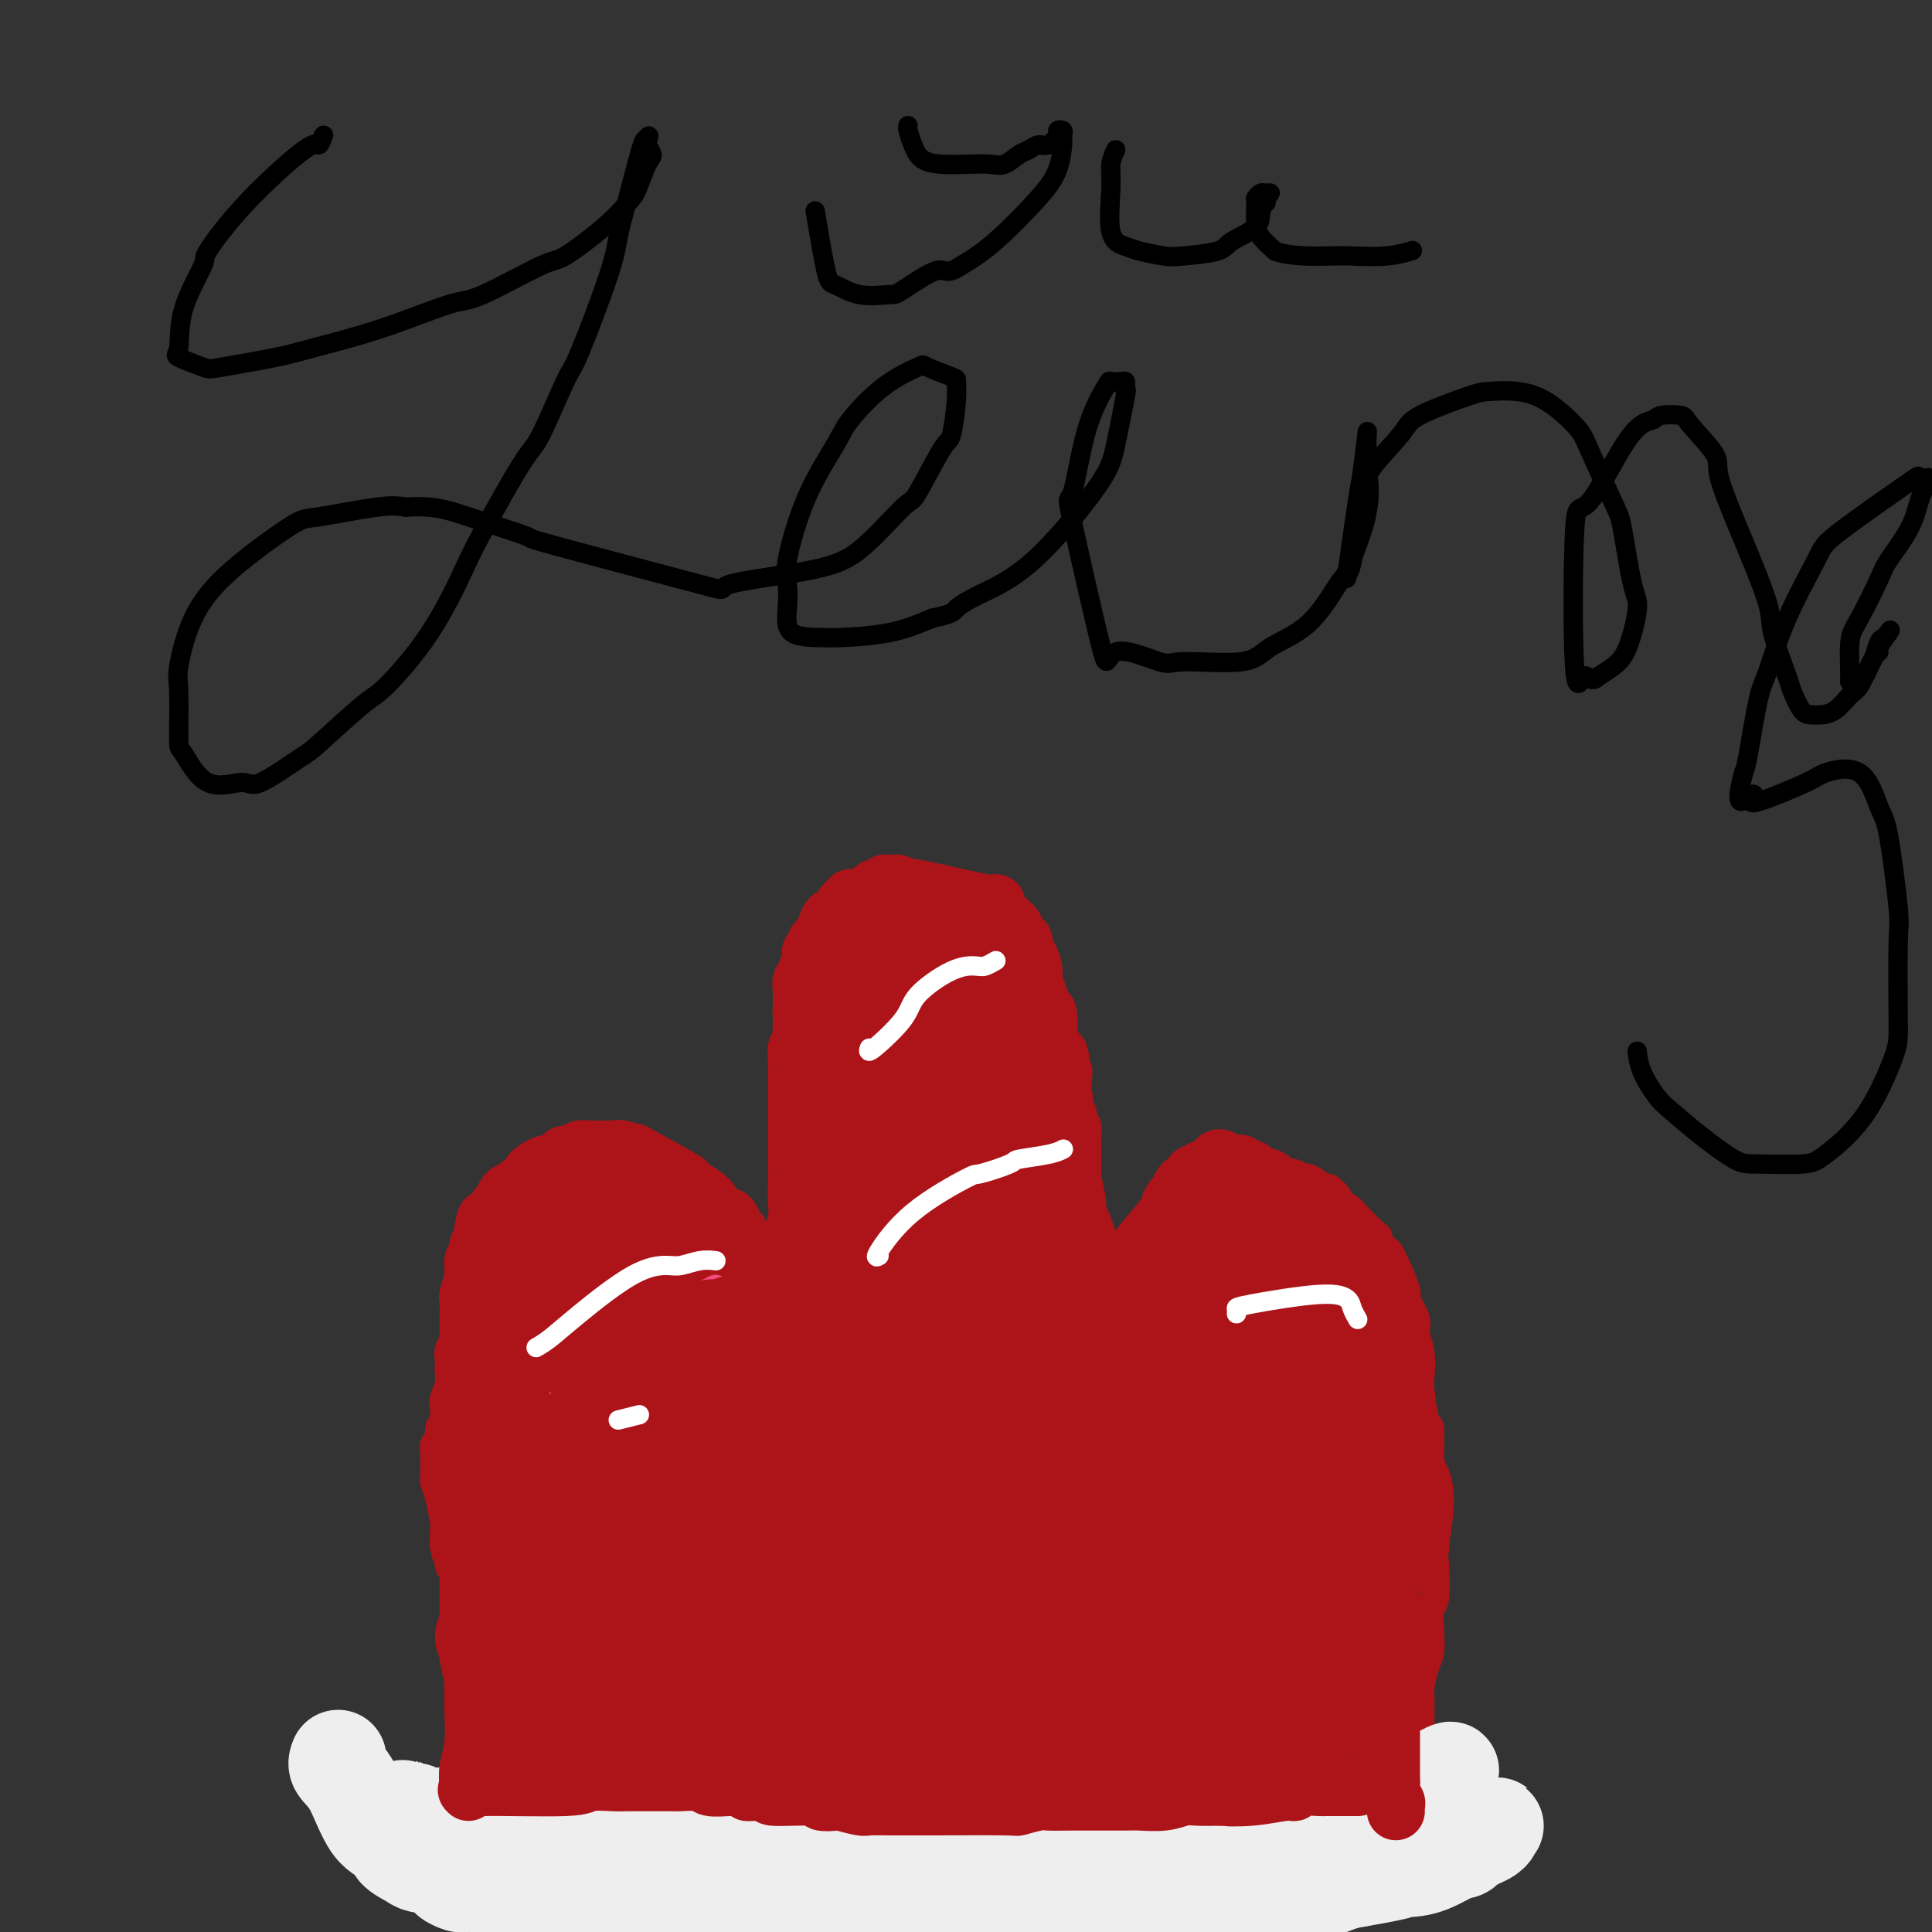<svg viewBox='0 0 400 400' version='1.1' xmlns='http://www.w3.org/2000/svg' xmlns:xlink='http://www.w3.org/1999/xlink'><rect x="0" y="0" width="400" height="400" fill="#333333" stroke="none"/><g fill='none' stroke='#AD1419' stroke-width='6' stroke-linecap='round' stroke-linejoin='round'><path d='M162,274c0.533,0.214 1.066,0.428 0,-3c-1.066,-3.428 -3.729,-10.499 -5,-14c-1.271,-3.501 -1.148,-3.431 -2,-4c-0.852,-0.569 -2.678,-1.777 -4,-3c-1.322,-1.223 -2.139,-2.460 -3,-3c-0.861,-0.540 -1.767,-0.384 -3,-1c-1.233,-0.616 -2.794,-2.004 -5,-3c-2.206,-0.996 -5.056,-1.598 -6,-2c-0.944,-0.402 0.018,-0.603 -1,-1c-1.018,-0.397 -4.015,-0.991 -6,-1c-1.985,-0.009 -2.959,0.566 -4,1c-1.041,0.434 -2.148,0.728 -3,1c-0.852,0.272 -1.447,0.522 -2,1c-0.553,0.478 -1.064,1.183 -2,2c-0.936,0.817 -2.296,1.746 -3,2c-0.704,0.254 -0.751,-0.167 -1,0c-0.249,0.167 -0.700,0.923 -1,1c-0.300,0.077 -0.451,-0.523 -1,0c-0.549,0.523 -1.498,2.171 -2,3c-0.502,0.829 -0.558,0.839 -1,2c-0.442,1.161 -1.269,3.475 -2,5c-0.731,1.525 -1.365,2.263 -2,3'/><path d='M103,260c-1.266,2.287 -0.931,1.506 -1,2c-0.069,0.494 -0.543,2.264 -1,3c-0.457,0.736 -0.897,0.437 -1,1c-0.103,0.563 0.132,1.988 0,3c-0.132,1.012 -0.632,1.610 -1,2c-0.368,0.390 -0.606,0.571 -1,1c-0.394,0.429 -0.946,1.104 -1,1c-0.054,-0.104 0.388,-0.988 0,1c-0.388,1.988 -1.606,6.846 -2,9c-0.394,2.154 0.035,1.602 0,2c-0.035,0.398 -0.535,1.744 -1,3c-0.465,1.256 -0.894,2.420 -1,3c-0.106,0.580 0.111,0.574 0,1c-0.111,0.426 -0.552,1.284 -1,2c-0.448,0.716 -0.905,1.290 -1,2c-0.095,0.710 0.171,1.555 0,2c-0.171,0.445 -0.778,0.490 -1,1c-0.222,0.510 -0.060,1.483 0,2c0.060,0.517 0.019,0.576 0,1c-0.019,0.424 -0.015,1.213 0,2c0.015,0.787 0.043,1.571 0,2c-0.043,0.429 -0.155,0.502 0,1c0.155,0.498 0.578,1.422 1,3c0.422,1.578 0.844,3.809 1,5c0.156,1.191 0.044,1.340 0,2c-0.044,0.660 -0.022,1.830 0,3'/><path d='M92,320c0.552,3.291 0.933,2.020 1,2c0.067,-0.020 -0.178,1.213 0,2c0.178,0.787 0.780,1.128 1,2c0.220,0.872 0.059,2.275 0,3c-0.059,0.725 -0.016,0.770 0,1c0.016,0.230 0.005,0.643 0,1c-0.005,0.357 -0.002,0.657 0,1c0.002,0.343 0.005,0.729 0,1c-0.005,0.271 -0.016,0.427 0,1c0.016,0.573 0.060,1.561 0,2c-0.060,0.439 -0.223,0.327 0,1c0.223,0.673 0.830,2.130 1,3c0.170,0.870 -0.099,1.153 0,2c0.099,0.847 0.567,2.258 1,4c0.433,1.742 0.833,3.814 1,5c0.167,1.186 0.101,1.485 0,2c-0.101,0.515 -0.237,1.246 0,2c0.237,0.754 0.848,1.530 1,2c0.152,0.470 -0.155,0.633 0,1c0.155,0.367 0.774,0.939 1,1c0.226,0.061 0.061,-0.387 0,0c-0.061,0.387 -0.016,1.609 0,2c0.016,0.391 0.004,-0.050 0,0c-0.004,0.050 -0.001,0.590 0,1c0.001,0.410 0.000,0.690 0,1c-0.000,0.310 -0.000,0.650 0,1c0.000,0.350 0.000,0.710 0,1c-0.000,0.290 -0.000,0.512 0,1c0.000,0.488 0.000,1.244 0,2'/><path d='M99,368c1.099,7.592 0.346,2.571 0,1c-0.346,-1.571 -0.285,0.308 0,1c0.285,0.692 0.796,0.198 1,0c0.204,-0.198 0.102,-0.099 0,0'/><path d='M174,281c0.000,0.000 0.100,0.100 0.1,0.1'/><path d='M165,274c0.425,-1.021 0.850,-2.043 1,-4c0.150,-1.957 0.025,-4.850 0,-6c-0.025,-1.150 0.050,-0.558 0,-1c-0.050,-0.442 -0.224,-1.920 0,-3c0.224,-1.080 0.845,-1.764 1,-2c0.155,-0.236 -0.154,-0.024 0,-1c0.154,-0.976 0.773,-3.141 1,-4c0.227,-0.859 0.061,-0.413 0,-1c-0.061,-0.587 -0.016,-2.208 0,-3c0.016,-0.792 0.004,-0.757 0,-1c-0.004,-0.243 -0.001,-0.765 0,-2c0.001,-1.235 0.000,-3.184 0,-4c-0.000,-0.816 -0.000,-0.501 0,-1c0.000,-0.499 0.000,-1.814 0,-3c-0.000,-1.186 -0.000,-2.242 0,-3c0.000,-0.758 0.000,-1.216 0,-2c-0.000,-0.784 -0.000,-1.892 0,-3'/><path d='M168,230c0.464,-7.074 0.124,-2.758 0,-2c-0.124,0.758 -0.033,-2.042 0,-3c0.033,-0.958 0.009,-0.073 0,-1c-0.009,-0.927 -0.002,-3.666 0,-5c0.002,-1.334 0.001,-1.265 0,-2c-0.001,-0.735 -0.000,-2.275 0,-3c0.000,-0.725 0.000,-0.634 0,-1c-0.000,-0.366 -0.001,-1.190 0,-2c0.001,-0.810 0.004,-1.607 0,-2c-0.004,-0.393 -0.015,-0.381 0,-1c0.015,-0.619 0.057,-1.870 0,-2c-0.057,-0.130 -0.211,0.862 0,1c0.211,0.138 0.788,-0.578 1,-1c0.212,-0.422 0.061,-0.551 0,-1c-0.061,-0.449 -0.030,-1.219 0,-2c0.030,-0.781 0.061,-1.574 0,-2c-0.061,-0.426 -0.213,-0.485 0,-1c0.213,-0.515 0.793,-1.485 1,-2c0.207,-0.515 0.042,-0.576 0,-1c-0.042,-0.424 0.039,-1.213 0,-2c-0.039,-0.787 -0.199,-1.573 0,-2c0.199,-0.427 0.756,-0.497 1,-1c0.244,-0.503 0.173,-1.441 0,-2c-0.173,-0.559 -0.450,-0.741 0,-1c0.450,-0.259 1.625,-0.595 2,-1c0.375,-0.405 -0.052,-0.879 0,-1c0.052,-0.121 0.581,0.112 1,0c0.419,-0.112 0.728,-0.569 1,-1c0.272,-0.431 0.506,-0.838 1,-1c0.494,-0.162 1.247,-0.081 2,0'/><path d='M178,185c1.042,-0.862 0.147,-1.015 0,-1c-0.147,0.015 0.453,0.200 1,0c0.547,-0.200 1.039,-0.786 2,-1c0.961,-0.214 2.389,-0.057 3,0c0.611,0.057 0.404,0.014 1,0c0.596,-0.014 1.994,0.001 3,0c1.006,-0.001 1.621,-0.016 2,0c0.379,0.016 0.521,0.065 1,0c0.479,-0.065 1.293,-0.242 2,0c0.707,0.242 1.306,0.904 2,1c0.694,0.096 1.485,-0.374 2,0c0.515,0.374 0.756,1.594 1,2c0.244,0.406 0.492,-0.000 1,0c0.508,0.000 1.275,0.407 2,1c0.725,0.593 1.408,1.372 2,2c0.592,0.628 1.094,1.104 1,1c-0.094,-0.104 -0.783,-0.786 0,0c0.783,0.786 3.040,3.042 4,4c0.960,0.958 0.624,0.618 1,1c0.376,0.382 1.463,1.487 2,2c0.537,0.513 0.524,0.436 1,1c0.476,0.564 1.440,1.770 2,3c0.560,1.230 0.714,2.483 1,3c0.286,0.517 0.702,0.298 1,1c0.298,0.702 0.478,2.326 1,3c0.522,0.674 1.387,0.397 2,1c0.613,0.603 0.973,2.085 1,3c0.027,0.915 -0.278,1.261 0,2c0.278,0.739 1.139,1.869 2,3'/><path d='M222,217c1.178,3.128 0.124,2.946 0,3c-0.124,0.054 0.684,0.342 1,1c0.316,0.658 0.141,1.685 0,3c-0.141,1.315 -0.248,2.919 0,4c0.248,1.081 0.851,1.639 1,2c0.149,0.361 -0.156,0.526 0,1c0.156,0.474 0.774,1.257 1,2c0.226,0.743 0.061,1.444 0,2c-0.061,0.556 -0.016,0.965 0,2c0.016,1.035 0.004,2.696 0,4c-0.004,1.304 -0.001,2.253 0,3c0.001,0.747 0.000,1.293 0,2c-0.000,0.707 -0.000,1.575 0,2c0.000,0.425 0.000,0.408 0,1c-0.000,0.592 -0.000,1.793 0,3c0.000,1.207 0.000,2.421 0,3c-0.000,0.579 -0.000,0.521 0,1c0.000,0.479 0.000,1.493 0,2c-0.000,0.507 -0.000,0.508 0,1c0.000,0.492 0.000,1.475 0,2c-0.000,0.525 -0.000,0.593 0,1c0.000,0.407 0.000,1.152 0,2c-0.000,0.848 -0.000,1.798 0,2c0.000,0.202 0.000,-0.345 0,0c-0.000,0.345 -0.000,1.581 0,2c0.000,0.419 0.000,0.019 0,0c-0.000,-0.019 -0.000,0.341 0,1c0.000,0.659 0.000,1.617 0,2c-0.000,0.383 -0.000,0.192 0,0'/><path d='M225,271c0.464,8.593 0.124,3.076 0,1c-0.124,-2.076 -0.033,-0.710 0,0c0.033,0.710 0.009,0.765 0,1c-0.009,0.235 -0.002,0.651 0,1c0.002,0.349 0.001,0.630 0,1c-0.001,0.370 -0.000,0.831 0,1c0.000,0.169 0.000,0.048 0,0c-0.000,-0.048 -0.000,-0.024 0,0'/><path d='M231,279c-0.092,0.509 -0.183,1.019 0,-1c0.183,-2.019 0.642,-6.566 1,-10c0.358,-3.434 0.617,-5.756 1,-7c0.383,-1.244 0.890,-1.411 1,-2c0.110,-0.589 -0.177,-1.601 0,-2c0.177,-0.399 0.817,-0.184 1,0c0.183,0.184 -0.091,0.338 0,0c0.091,-0.338 0.545,-1.169 1,-2'/><path d='M236,255c0.721,-3.721 0.023,-1.023 0,0c-0.023,1.023 0.627,0.371 1,0c0.373,-0.371 0.467,-0.463 1,-1c0.533,-0.537 1.505,-1.520 2,-2c0.495,-0.480 0.513,-0.457 1,-1c0.487,-0.543 1.444,-1.652 2,-2c0.556,-0.348 0.713,0.064 1,0c0.287,-0.064 0.705,-0.605 1,-1c0.295,-0.395 0.468,-0.646 1,-1c0.532,-0.354 1.422,-0.812 2,-1c0.578,-0.188 0.845,-0.107 1,0c0.155,0.107 0.197,0.240 1,0c0.803,-0.240 2.367,-0.853 3,-1c0.633,-0.147 0.335,0.171 1,0c0.665,-0.171 2.295,-0.830 3,-1c0.705,-0.170 0.487,0.149 1,0c0.513,-0.149 1.758,-0.768 3,-1c1.242,-0.232 2.481,-0.078 3,0c0.519,0.078 0.318,0.082 1,0c0.682,-0.082 2.247,-0.248 3,0c0.753,0.248 0.693,0.910 1,1c0.307,0.090 0.981,-0.393 2,0c1.019,0.393 2.384,1.662 3,2c0.616,0.338 0.484,-0.256 1,0c0.516,0.256 1.682,1.363 2,2c0.318,0.637 -0.210,0.803 0,1c0.210,0.197 1.159,0.424 2,1c0.841,0.576 1.572,1.501 2,2c0.428,0.499 0.551,0.571 1,1c0.449,0.429 1.225,1.214 2,2'/><path d='M284,255c2.119,1.733 0.916,0.566 1,1c0.084,0.434 1.456,2.469 2,3c0.544,0.531 0.260,-0.441 1,1c0.740,1.441 2.503,5.297 3,7c0.497,1.703 -0.273,1.255 0,2c0.273,0.745 1.589,2.685 2,4c0.411,1.315 -0.083,2.007 0,3c0.083,0.993 0.744,2.289 1,4c0.256,1.711 0.106,3.838 0,5c-0.106,1.162 -0.170,1.359 0,3c0.170,1.641 0.572,4.727 1,6c0.428,1.273 0.882,0.733 1,2c0.118,1.267 -0.098,4.340 0,6c0.098,1.660 0.511,1.906 1,3c0.489,1.094 1.056,3.035 1,6c-0.056,2.965 -0.733,6.953 -1,9c-0.267,2.047 -0.123,2.151 0,4c0.123,1.849 0.226,5.441 0,7c-0.226,1.559 -0.782,1.083 -1,2c-0.218,0.917 -0.097,3.225 0,5c0.097,1.775 0.170,3.016 0,4c-0.170,0.984 -0.581,1.709 -1,3c-0.419,1.291 -0.844,3.147 -1,4c-0.156,0.853 -0.042,0.704 0,2c0.042,1.296 0.011,4.037 0,5c-0.011,0.963 -0.003,0.148 0,1c0.003,0.852 0.001,3.373 0,5c-0.001,1.627 -0.000,2.361 0,3c0.000,0.639 0.000,1.183 0,2c-0.000,0.817 -0.000,1.909 0,3'/><path d='M294,370c-0.619,9.010 -0.166,2.035 0,0c0.166,-2.035 0.044,0.870 0,2c-0.044,1.130 -0.012,0.484 0,1c0.012,0.516 0.003,2.194 0,3c-0.003,0.806 -0.001,0.741 0,1c0.001,0.259 0.000,0.842 0,1c-0.000,0.158 -0.000,-0.110 0,0c0.000,0.110 0.000,0.596 0,1c-0.000,0.404 0.000,0.724 0,1c-0.000,0.276 -0.000,0.508 0,1c0.000,0.492 0.000,1.245 0,2c-0.000,0.755 -0.000,1.513 0,2c0.000,0.487 0.001,0.704 0,1c-0.001,0.296 -0.004,0.672 0,1c0.004,0.328 0.016,0.609 0,1c-0.016,0.391 -0.060,0.893 0,1c0.060,0.107 0.223,-0.182 0,0c-0.223,0.182 -0.832,0.834 -1,1c-0.168,0.166 0.104,-0.155 0,0c-0.104,0.155 -0.586,0.785 -1,1c-0.414,0.215 -0.760,0.017 -1,0c-0.240,-0.017 -0.372,0.149 -1,0c-0.628,-0.149 -1.751,-0.614 -3,-1c-1.249,-0.386 -2.625,-0.693 -4,-1'/><path d='M283,389c-3.567,-0.173 -6.985,-0.606 -9,-1c-2.015,-0.394 -2.626,-0.751 -4,-1c-1.374,-0.249 -3.511,-0.392 -6,-1c-2.489,-0.608 -5.332,-1.683 -7,-2c-1.668,-0.317 -2.162,0.122 -3,0c-0.838,-0.122 -2.021,-0.807 -3,-1c-0.979,-0.193 -1.754,0.106 -3,0c-1.246,-0.106 -2.963,-0.617 -4,-1c-1.037,-0.383 -1.394,-0.639 -3,-1c-1.606,-0.361 -4.460,-0.829 -7,-1c-2.540,-0.171 -4.765,-0.046 -6,0c-1.235,0.046 -1.481,0.012 -3,0c-1.519,-0.012 -4.310,-0.003 -6,0c-1.690,0.003 -2.278,0.001 -4,0c-1.722,-0.001 -4.577,-0.000 -6,0c-1.423,0.000 -1.415,0.000 -3,0c-1.585,-0.000 -4.764,-0.000 -8,0c-3.236,0.000 -6.529,0.000 -8,0c-1.471,-0.000 -1.118,-0.000 -3,0c-1.882,0.000 -5.998,0.001 -8,0c-2.002,-0.001 -1.892,-0.004 -3,0c-1.108,0.004 -3.436,0.016 -6,0c-2.564,-0.016 -5.363,-0.060 -7,0c-1.637,0.060 -2.112,0.226 -4,0c-1.888,-0.226 -5.189,-0.842 -7,-1c-1.811,-0.158 -2.134,0.144 -4,0c-1.866,-0.144 -5.276,-0.732 -7,-1c-1.724,-0.268 -1.761,-0.216 -3,0c-1.239,0.216 -3.680,0.597 -6,1c-2.320,0.403 -4.520,0.830 -6,1c-1.480,0.170 -2.240,0.085 -3,0'/><path d='M123,380c-18.554,-0.061 -9.440,-0.212 -7,0c2.440,0.212 -1.793,0.789 -3,1c-1.207,0.211 0.614,0.057 0,0c-0.614,-0.057 -3.662,-0.015 -5,0c-1.338,0.015 -0.965,0.004 -1,0c-0.035,-0.004 -0.479,-0.001 -1,0c-0.521,0.001 -1.119,0.000 -1,0c0.119,-0.000 0.955,-0.000 1,0c0.045,0.000 -0.701,0.000 -1,0c-0.299,-0.000 -0.149,-0.000 0,0'/></g>
<g fill='none' stroke='#EEEEEE' stroke-width='20' stroke-linecap='round' stroke-linejoin='round'><path d='M70,364c-0.250,0.614 -0.501,1.228 0,2c0.501,0.772 1.752,1.702 3,4c1.248,2.298 2.493,5.964 4,8c1.507,2.036 3.277,2.442 4,3c0.723,0.558 0.399,1.268 1,2c0.601,0.732 2.127,1.488 3,2c0.873,0.512 1.092,0.782 2,1c0.908,0.218 2.505,0.383 4,1c1.495,0.617 2.888,1.685 3,2c0.112,0.315 -1.056,-0.123 -1,0c0.056,0.123 1.335,0.806 2,1c0.665,0.194 0.714,-0.103 2,0c1.286,0.103 3.809,0.605 5,1c1.191,0.395 1.051,0.683 2,1c0.949,0.317 2.986,0.662 5,1c2.014,0.338 4.004,0.669 5,1c0.996,0.331 0.998,0.662 2,1c1.002,0.338 3.003,0.682 4,1c0.997,0.318 0.989,0.611 2,1c1.011,0.389 3.041,0.874 5,1c1.959,0.126 3.845,-0.107 5,0c1.155,0.107 1.577,0.553 2,1'/><path d='M134,399c8.291,2.400 4.518,1.401 4,1c-0.518,-0.401 2.219,-0.202 3,0c0.781,0.202 -0.394,0.408 5,1c5.394,0.592 17.358,1.570 22,2c4.642,0.430 1.962,0.311 3,0c1.038,-0.311 5.794,-0.816 8,-1c2.206,-0.184 1.862,-0.048 3,0c1.138,0.048 3.759,0.009 5,0c1.241,-0.009 1.103,0.013 2,0c0.897,-0.013 2.828,-0.059 4,0c1.172,0.059 1.585,0.223 3,0c1.415,-0.223 3.831,-0.834 5,-1c1.169,-0.166 1.089,0.114 2,0c0.911,-0.114 2.811,-0.623 5,-1c2.189,-0.377 4.666,-0.622 6,-1c1.334,-0.378 1.524,-0.889 3,-1c1.476,-0.111 4.239,0.176 6,0c1.761,-0.176 2.520,-0.817 4,-1c1.480,-0.183 3.679,0.090 6,0c2.321,-0.090 4.762,-0.544 6,-1c1.238,-0.456 1.272,-0.915 3,-1c1.728,-0.085 5.149,0.203 7,0c1.851,-0.203 2.133,-0.898 4,-1c1.867,-0.102 5.318,0.390 8,0c2.682,-0.390 4.595,-1.661 6,-2c1.405,-0.339 2.301,0.255 4,0c1.699,-0.255 4.200,-1.359 6,-2c1.800,-0.641 2.900,-0.821 4,-1'/><path d='M281,389c14.400,-2.467 7.899,-2.136 6,-2c-1.899,0.136 0.804,0.077 3,0c2.196,-0.077 3.884,-0.171 6,-1c2.116,-0.829 4.661,-2.393 6,-3c1.339,-0.607 1.473,-0.256 1,0c-0.473,0.256 -1.552,0.419 -1,0c0.552,-0.419 2.735,-1.419 4,-2c1.265,-0.581 1.612,-0.744 2,-1c0.388,-0.256 0.818,-0.604 1,-1c0.182,-0.396 0.116,-0.838 0,-1c-0.116,-0.162 -0.283,-0.043 0,0c0.283,0.043 1.015,0.012 1,0c-0.015,-0.012 -0.776,-0.003 -1,0c-0.224,0.003 0.091,0.001 0,0c-0.091,-0.001 -0.588,-0.001 -1,0c-0.412,0.001 -0.741,0.004 -1,0c-0.259,-0.004 -0.449,-0.016 -1,0c-0.551,0.016 -1.464,0.061 -2,0c-0.536,-0.061 -0.695,-0.226 -1,0c-0.305,0.226 -0.756,0.845 -2,1c-1.244,0.155 -3.282,-0.155 -5,0c-1.718,0.155 -3.115,0.773 -6,1c-2.885,0.227 -7.258,0.061 -9,0c-1.742,-0.061 -0.854,-0.016 -2,0c-1.146,0.016 -4.328,0.005 -6,0c-1.672,-0.005 -1.836,-0.002 -2,0'/><path d='M271,380c-6.720,0.214 -4.521,0.250 -5,0c-0.479,-0.250 -3.637,-0.786 -5,-1c-1.363,-0.214 -0.932,-0.106 -3,0c-2.068,0.106 -6.636,0.211 -9,0c-2.364,-0.211 -2.525,-0.737 -3,-1c-0.475,-0.263 -1.263,-0.263 -3,0c-1.737,0.263 -4.423,0.788 -6,1c-1.577,0.212 -2.045,0.109 -4,0c-1.955,-0.109 -5.398,-0.225 -7,0c-1.602,0.225 -1.365,0.792 -3,1c-1.635,0.208 -5.143,0.056 -7,0c-1.857,-0.056 -2.064,-0.015 -3,0c-0.936,0.015 -2.603,0.004 -5,0c-2.397,-0.004 -5.525,-0.001 -7,0c-1.475,0.001 -1.299,-0.001 -3,0c-1.701,0.001 -5.281,0.004 -7,0c-1.719,-0.004 -1.578,-0.015 -3,0c-1.422,0.015 -4.408,0.056 -7,0c-2.592,-0.056 -4.791,-0.210 -6,0c-1.209,0.210 -1.428,0.785 -3,1c-1.572,0.215 -4.498,0.072 -6,0c-1.502,-0.072 -1.580,-0.072 -3,0c-1.420,0.072 -4.183,0.215 -7,0c-2.817,-0.215 -5.690,-0.790 -7,-1c-1.310,-0.210 -1.059,-0.057 -3,0c-1.941,0.057 -6.076,0.016 -8,0c-1.924,-0.016 -1.637,-0.007 -3,0c-1.363,0.007 -4.376,0.012 -6,0c-1.624,-0.012 -1.860,-0.042 -3,0c-1.140,0.042 -3.183,0.155 -5,0c-1.817,-0.155 -3.409,-0.577 -5,-1'/><path d='M116,379c-24.445,-0.091 -8.059,0.182 -3,0c5.059,-0.182 -1.211,-0.819 -4,-1c-2.789,-0.181 -2.099,0.095 -3,0c-0.901,-0.095 -3.393,-0.560 -6,-1c-2.607,-0.440 -5.329,-0.855 -7,-1c-1.671,-0.145 -2.289,-0.020 -3,0c-0.711,0.020 -1.514,-0.065 -2,0c-0.486,0.065 -0.656,0.280 -1,0c-0.344,-0.280 -0.863,-1.056 -1,-1c-0.137,0.056 0.108,0.945 0,1c-0.108,0.055 -0.570,-0.722 -1,-1c-0.430,-0.278 -0.829,-0.056 -1,0c-0.171,0.056 -0.114,-0.052 0,0c0.114,0.052 0.285,0.265 0,0c-0.285,-0.265 -1.025,-1.009 -1,-1c0.025,0.009 0.814,0.772 1,1c0.186,0.228 -0.233,-0.078 0,0c0.233,0.078 1.116,0.539 2,1'/><path d='M86,376c-4.396,-0.497 -0.386,-0.239 1,0c1.386,0.239 0.146,0.459 4,1c3.854,0.541 12.800,1.402 17,2c4.200,0.598 3.652,0.934 4,1c0.348,0.066 1.592,-0.138 4,0c2.408,0.138 5.981,0.619 8,1c2.019,0.381 2.483,0.662 5,1c2.517,0.338 7.088,0.734 11,1c3.912,0.266 7.164,0.402 9,1c1.836,0.598 2.254,1.656 4,2c1.746,0.344 4.819,-0.028 7,0c2.181,0.028 3.470,0.457 5,1c1.530,0.543 3.302,1.201 6,2c2.698,0.799 6.323,1.738 8,2c1.677,0.262 1.405,-0.154 3,0c1.595,0.154 5.057,0.877 7,1c1.943,0.123 2.369,-0.356 4,0c1.631,0.356 4.468,1.546 7,2c2.532,0.454 4.758,0.170 6,0c1.242,-0.170 1.499,-0.227 3,0c1.501,0.227 4.245,0.737 6,1c1.755,0.263 2.522,0.277 4,0c1.478,-0.277 3.666,-0.847 5,-1c1.334,-0.153 1.814,0.111 3,0c1.186,-0.111 3.077,-0.596 5,-1c1.923,-0.404 3.876,-0.727 5,-1c1.124,-0.273 1.418,-0.497 3,-1c1.582,-0.503 4.452,-1.287 7,-2c2.548,-0.713 4.774,-1.357 7,-2'/><path d='M254,387c7.474,-1.513 6.660,-1.294 6,-1c-0.660,0.294 -1.166,0.664 2,0c3.166,-0.664 10.005,-2.360 13,-3c2.995,-0.640 2.146,-0.223 2,0c-0.146,0.223 0.410,0.252 1,0c0.590,-0.252 1.215,-0.786 2,-1c0.785,-0.214 1.729,-0.109 2,0c0.271,0.109 -0.131,0.222 0,0c0.131,-0.222 0.794,-0.778 1,-1c0.206,-0.222 -0.047,-0.111 0,0c0.047,0.111 0.393,0.222 1,0c0.607,-0.222 1.473,-0.776 2,-1c0.527,-0.224 0.715,-0.116 1,0c0.285,0.116 0.669,0.242 1,0c0.331,-0.242 0.610,-0.852 1,-1c0.390,-0.148 0.892,0.166 1,0c0.108,-0.166 -0.179,-0.813 0,-1c0.179,-0.187 0.823,0.087 1,0c0.177,-0.087 -0.112,-0.534 0,-1c0.112,-0.466 0.625,-0.951 1,-1c0.375,-0.049 0.611,0.337 1,0c0.389,-0.337 0.931,-1.399 1,-2c0.069,-0.601 -0.336,-0.743 0,-1c0.336,-0.257 1.413,-0.630 2,-1c0.587,-0.370 0.683,-0.738 1,-1c0.317,-0.262 0.855,-0.417 1,-1c0.145,-0.583 -0.101,-1.595 0,-2c0.101,-0.405 0.551,-0.202 1,0'/><path d='M299,368c2.644,-2.400 0.756,-1.400 0,-1c-0.756,0.400 -0.378,0.200 0,0'/></g>
<g fill='none' stroke='#AD1419' stroke-width='12' stroke-linecap='round' stroke-linejoin='round'><path d='M97,371c-0.542,-0.453 -1.084,-0.906 3,-1c4.084,-0.094 12.794,0.171 17,0c4.206,-0.171 3.908,-0.778 5,-1c1.092,-0.222 3.575,-0.059 5,0c1.425,0.059 1.793,0.015 3,0c1.207,-0.015 3.252,-0.000 5,0c1.748,0.000 3.199,-0.014 4,0c0.801,0.014 0.952,0.056 2,0c1.048,-0.056 2.992,-0.211 4,0c1.008,0.211 1.079,0.788 2,1c0.921,0.212 2.692,0.061 4,0c1.308,-0.061 2.154,-0.030 3,0'/><path d='M154,370c8.784,0.089 2.246,0.812 1,1c-1.246,0.188 2.802,-0.160 4,0c1.198,0.160 -0.453,0.826 1,1c1.453,0.174 6.011,-0.146 8,0c1.989,0.146 1.409,0.757 2,1c0.591,0.243 2.352,0.118 3,0c0.648,-0.118 0.184,-0.228 1,0c0.816,0.228 2.912,0.793 4,1c1.088,0.207 1.167,0.055 2,0c0.833,-0.055 2.420,-0.015 4,0c1.580,0.015 3.154,0.004 4,0c0.846,-0.004 0.965,0.000 2,0c1.035,-0.000 2.985,-0.004 3,0c0.015,0.004 -1.905,0.015 1,0c2.905,-0.015 10.634,-0.057 14,0c3.366,0.057 2.367,0.211 3,0c0.633,-0.211 2.897,-0.789 4,-1c1.103,-0.211 1.045,-0.057 2,0c0.955,0.057 2.925,0.015 5,0c2.075,-0.015 4.256,-0.003 5,0c0.744,0.003 0.051,-0.003 1,0c0.949,0.003 3.540,0.015 5,0c1.460,-0.015 1.789,-0.056 3,0c1.211,0.056 3.304,0.211 5,0c1.696,-0.211 2.995,-0.788 4,-1c1.005,-0.212 1.716,-0.061 3,0c1.284,0.061 3.142,0.030 5,0'/><path d='M253,372c11.918,-0.327 4.213,-0.144 2,0c-2.213,0.144 1.068,0.249 4,0c2.932,-0.249 5.517,-0.851 7,-1c1.483,-0.149 1.863,0.156 2,0c0.137,-0.156 0.030,-0.774 1,-1c0.970,-0.226 3.018,-0.061 4,0c0.982,0.061 0.898,0.016 1,0c0.102,-0.016 0.391,-0.004 1,0c0.609,0.004 1.540,0.001 2,0c0.460,-0.001 0.449,-0.000 1,0c0.551,0.000 1.664,0.000 2,0c0.336,-0.000 -0.106,-0.000 0,0c0.106,0.000 0.759,0.000 1,0c0.241,-0.000 0.069,-0.000 0,0c-0.069,0.000 -0.034,0.000 0,0'/><path d='M97,370c-0.113,-1.317 -0.227,-2.634 0,-4c0.227,-1.366 0.794,-2.782 1,-5c0.206,-2.218 0.051,-5.240 0,-7c-0.051,-1.760 0.000,-2.260 0,-3c-0.000,-0.740 -0.053,-1.721 0,-2c0.053,-0.279 0.210,0.145 0,-1c-0.210,-1.145 -0.788,-3.858 -1,-5c-0.212,-1.142 -0.057,-0.714 0,-1c0.057,-0.286 0.015,-1.285 0,-2c-0.015,-0.715 -0.004,-1.145 0,-2c0.004,-0.855 0.001,-2.134 0,-3c-0.001,-0.866 -0.000,-1.319 0,-2c0.000,-0.681 0.000,-1.591 0,-3c-0.000,-1.409 -0.000,-3.318 0,-4c0.000,-0.682 0.000,-0.136 0,-1c-0.000,-0.864 -0.000,-3.139 0,-4c0.000,-0.861 0.000,-0.309 0,-1c-0.000,-0.691 -0.000,-2.626 0,-4c0.000,-1.374 0.000,-2.187 0,-3'/><path d='M97,313c0.065,-8.834 0.228,-2.418 0,-1c-0.228,1.418 -0.846,-2.162 -1,-3c-0.154,-0.838 0.155,1.065 0,0c-0.155,-1.065 -0.774,-5.099 -1,-7c-0.226,-1.901 -0.060,-1.669 0,-2c0.060,-0.331 0.015,-1.225 0,-2c-0.015,-0.775 -0.000,-1.432 0,-2c0.000,-0.568 -0.014,-1.049 0,-2c0.014,-0.951 0.056,-2.372 0,-3c-0.056,-0.628 -0.211,-0.462 0,-1c0.211,-0.538 0.788,-1.778 1,-3c0.212,-1.222 0.061,-2.424 0,-3c-0.061,-0.576 -0.030,-0.526 0,-1c0.030,-0.474 0.061,-1.474 0,-2c-0.061,-0.526 -0.212,-0.579 0,-1c0.212,-0.421 0.789,-1.210 1,-2c0.211,-0.790 0.057,-1.582 0,-2c-0.057,-0.418 -0.016,-0.463 0,-1c0.016,-0.537 0.008,-1.568 0,-2c-0.008,-0.432 -0.017,-0.267 0,-1c0.017,-0.733 0.061,-2.366 0,-3c-0.061,-0.634 -0.228,-0.269 0,-1c0.228,-0.731 0.849,-2.560 1,-4c0.151,-1.440 -0.170,-2.493 0,-3c0.170,-0.507 0.830,-0.467 1,-1c0.170,-0.533 -0.150,-1.638 0,-2c0.150,-0.362 0.771,0.018 1,0c0.229,-0.018 0.065,-0.434 0,-1c-0.065,-0.566 -0.033,-1.283 0,-2'/><path d='M100,255c0.936,-5.456 0.776,-1.096 1,0c0.224,1.096 0.832,-1.072 1,-2c0.168,-0.928 -0.106,-0.616 0,-1c0.106,-0.384 0.590,-1.465 1,-2c0.410,-0.535 0.744,-0.525 1,-1c0.256,-0.475 0.432,-1.437 1,-2c0.568,-0.563 1.527,-0.728 2,-1c0.473,-0.272 0.459,-0.651 1,-1c0.541,-0.349 1.635,-0.667 2,-1c0.365,-0.333 -0.000,-0.680 0,-1c0.000,-0.320 0.366,-0.612 1,-1c0.634,-0.388 1.536,-0.874 2,-1c0.464,-0.126 0.490,0.106 1,0c0.510,-0.106 1.502,-0.550 2,-1c0.498,-0.450 0.501,-0.905 1,-1c0.499,-0.095 1.495,0.171 2,0c0.505,-0.171 0.520,-0.778 1,-1c0.480,-0.222 1.424,-0.059 2,0c0.576,0.059 0.785,0.014 1,0c0.215,-0.014 0.435,0.001 1,0c0.565,-0.001 1.473,-0.019 2,0c0.527,0.019 0.672,0.076 1,0c0.328,-0.076 0.838,-0.285 2,0c1.162,0.285 2.974,1.062 3,1c0.026,-0.062 -1.735,-0.965 0,0c1.735,0.965 6.967,3.798 9,5c2.033,1.202 0.867,0.772 1,1c0.133,0.228 1.567,1.114 3,2'/><path d='M145,247c2.433,1.665 2.015,1.826 2,2c-0.015,0.174 0.372,0.360 1,1c0.628,0.640 1.496,1.735 2,2c0.504,0.265 0.643,-0.299 1,0c0.357,0.299 0.932,1.460 1,2c0.068,0.540 -0.370,0.460 0,1c0.370,0.540 1.547,1.702 2,2c0.453,0.298 0.182,-0.266 0,0c-0.182,0.266 -0.275,1.364 0,2c0.275,0.636 0.917,0.812 1,1c0.083,0.188 -0.394,0.389 0,1c0.394,0.611 1.660,1.630 2,2c0.340,0.370 -0.246,0.089 0,1c0.246,0.911 1.323,3.014 2,4c0.677,0.986 0.952,0.857 1,1c0.048,0.143 -0.132,0.560 0,1c0.132,0.440 0.575,0.903 1,1c0.425,0.097 0.832,-0.173 1,0c0.168,0.173 0.097,0.789 0,1c-0.097,0.211 -0.218,0.018 0,0c0.218,-0.018 0.777,0.138 1,0c0.223,-0.138 0.112,-0.569 0,-1'/><path d='M163,271c2.785,3.756 0.746,1.146 0,0c-0.746,-1.146 -0.200,-0.827 0,-1c0.200,-0.173 0.054,-0.837 0,-1c-0.054,-0.163 -0.014,0.174 0,0c0.014,-0.174 0.004,-0.858 0,-1c-0.004,-0.142 -0.002,0.259 0,0c0.002,-0.259 0.005,-1.177 0,-2c-0.005,-0.823 -0.016,-1.550 0,-2c0.016,-0.450 0.061,-0.621 0,-1c-0.061,-0.379 -0.227,-0.966 0,-2c0.227,-1.034 0.845,-2.516 1,-3c0.155,-0.484 -0.155,0.031 0,-1c0.155,-1.031 0.774,-3.608 1,-5c0.226,-1.392 0.061,-1.600 0,-3c-0.061,-1.400 -0.016,-3.993 0,-5c0.016,-1.007 0.004,-0.429 0,-2c-0.004,-1.571 -0.001,-5.292 0,-7c0.001,-1.708 0.000,-1.403 0,-2c-0.000,-0.597 -0.000,-2.095 0,-3c0.000,-0.905 -0.000,-1.216 0,-2c0.000,-0.784 0.000,-2.040 0,-3c-0.000,-0.960 -0.001,-1.623 0,-2c0.001,-0.377 0.004,-0.467 0,-1c-0.004,-0.533 -0.015,-1.507 0,-2c0.015,-0.493 0.057,-0.503 0,-1c-0.057,-0.497 -0.211,-1.481 0,-2c0.211,-0.519 0.789,-0.572 1,-1c0.211,-0.428 0.057,-1.231 0,-2c-0.057,-0.769 -0.016,-1.506 0,-2c0.016,-0.494 0.008,-0.747 0,-1'/><path d='M166,211c0.464,-9.705 0.123,-3.966 0,-2c-0.123,1.966 -0.029,0.160 0,-1c0.029,-1.160 -0.007,-1.673 0,-2c0.007,-0.327 0.058,-0.468 0,-1c-0.058,-0.532 -0.226,-1.455 0,-2c0.226,-0.545 0.844,-0.711 1,-1c0.156,-0.289 -0.150,-0.702 0,-1c0.150,-0.298 0.757,-0.480 1,-1c0.243,-0.520 0.122,-1.378 0,-2c-0.122,-0.622 -0.244,-1.007 0,-1c0.244,0.007 0.854,0.405 1,0c0.146,-0.405 -0.172,-1.613 0,-2c0.172,-0.387 0.834,0.045 1,0c0.166,-0.045 -0.164,-0.569 0,-1c0.164,-0.431 0.821,-0.768 1,-1c0.179,-0.232 -0.120,-0.359 0,-1c0.120,-0.641 0.658,-1.797 1,-2c0.342,-0.203 0.487,0.548 1,0c0.513,-0.548 1.394,-2.396 2,-3c0.606,-0.604 0.936,0.035 1,0c0.064,-0.035 -0.138,-0.746 0,-1c0.138,-0.254 0.615,-0.053 1,0c0.385,0.053 0.676,-0.042 1,0c0.324,0.042 0.679,0.221 1,0c0.321,-0.221 0.608,-0.844 1,-1c0.392,-0.156 0.889,0.154 1,0c0.111,-0.154 -0.162,-0.772 0,-1c0.162,-0.228 0.761,-0.065 1,0c0.239,0.065 0.120,0.033 0,0'/><path d='M182,184c1.946,-1.718 0.310,-0.513 0,0c-0.310,0.513 0.705,0.334 1,0c0.295,-0.334 -0.130,-0.823 0,-1c0.130,-0.177 0.815,-0.043 1,0c0.185,0.043 -0.128,-0.006 0,0c0.128,0.006 0.698,0.066 1,0c0.302,-0.066 0.335,-0.258 1,0c0.665,0.258 1.961,0.966 2,1c0.039,0.034 -1.177,-0.605 2,0c3.177,0.605 10.749,2.452 14,3c3.251,0.548 2.181,-0.205 2,0c-0.181,0.205 0.529,1.368 1,2c0.471,0.632 0.705,0.731 1,1c0.295,0.269 0.653,0.706 1,1c0.347,0.294 0.684,0.444 1,1c0.316,0.556 0.610,1.518 1,2c0.390,0.482 0.874,0.485 1,1c0.126,0.515 -0.107,1.544 0,2c0.107,0.456 0.553,0.340 1,1c0.447,0.660 0.894,2.096 1,3c0.106,0.904 -0.129,1.276 0,2c0.129,0.724 0.622,1.799 1,3c0.378,1.201 0.640,2.528 1,3c0.360,0.472 0.818,0.089 1,1c0.182,0.911 0.087,3.114 0,4c-0.087,0.886 -0.168,0.454 0,1c0.168,0.546 0.584,2.070 1,3c0.416,0.930 0.833,1.266 1,2c0.167,0.734 0.083,1.867 0,3'/><path d='M219,223c1.791,5.846 1.269,4.461 1,4c-0.269,-0.461 -0.283,0.001 0,1c0.283,0.999 0.865,2.534 1,3c0.135,0.466 -0.176,-0.138 0,2c0.176,2.138 0.839,7.019 1,9c0.161,1.981 -0.181,1.062 0,2c0.181,0.938 0.886,3.733 1,5c0.114,1.267 -0.363,1.005 0,2c0.363,0.995 1.565,3.248 2,5c0.435,1.752 0.101,3.003 0,4c-0.101,0.997 0.029,1.739 0,3c-0.029,1.261 -0.218,3.039 0,4c0.218,0.961 0.843,1.105 1,2c0.157,0.895 -0.154,2.542 0,3c0.154,0.458 0.774,-0.273 1,0c0.226,0.273 0.060,1.549 0,2c-0.060,0.451 -0.012,0.078 0,0c0.012,-0.078 -0.012,0.138 0,0c0.012,-0.138 0.058,-0.631 0,-1c-0.058,-0.369 -0.222,-0.614 0,-1c0.222,-0.386 0.829,-0.912 1,-1c0.171,-0.088 -0.094,0.260 0,0c0.094,-0.260 0.547,-1.130 1,-2'/><path d='M229,269c1.034,-1.439 2.119,-3.536 3,-5c0.881,-1.464 1.560,-2.294 2,-3c0.440,-0.706 0.643,-1.287 2,-3c1.357,-1.713 3.868,-4.557 5,-6c1.132,-1.443 0.885,-1.486 1,-2c0.115,-0.514 0.590,-1.501 1,-2c0.410,-0.499 0.754,-0.511 1,-1c0.246,-0.489 0.395,-1.456 1,-2c0.605,-0.544 1.668,-0.667 2,-1c0.332,-0.333 -0.066,-0.878 0,-1c0.066,-0.122 0.596,0.178 1,0c0.404,-0.178 0.682,-0.836 1,-1c0.318,-0.164 0.678,0.165 1,0c0.322,-0.165 0.607,-0.825 1,-1c0.393,-0.175 0.893,0.135 1,0c0.107,-0.135 -0.180,-0.715 0,-1c0.180,-0.285 0.827,-0.273 1,0c0.173,0.273 -0.127,0.809 0,1c0.127,0.191 0.682,0.036 1,0c0.318,-0.036 0.398,0.046 1,0c0.602,-0.046 1.726,-0.221 2,0c0.274,0.221 -0.302,0.836 0,1c0.302,0.164 1.480,-0.125 2,0c0.520,0.125 0.381,0.663 1,1c0.619,0.337 1.997,0.471 3,1c1.003,0.529 1.630,1.451 2,2c0.370,0.549 0.484,0.725 1,1c0.516,0.275 1.433,0.650 2,1c0.567,0.350 0.783,0.675 1,1'/><path d='M269,249c3.146,1.922 2.511,2.228 3,3c0.489,0.772 2.100,2.011 3,3c0.900,0.989 1.087,1.726 2,3c0.913,1.274 2.550,3.083 3,4c0.450,0.917 -0.287,0.942 0,2c0.287,1.058 1.598,3.151 2,4c0.402,0.849 -0.103,0.455 0,1c0.103,0.545 0.816,2.030 1,3c0.184,0.970 -0.161,1.426 0,2c0.161,0.574 0.828,1.268 1,2c0.172,0.732 -0.151,1.503 0,3c0.151,1.497 0.775,3.719 1,5c0.225,1.281 0.050,1.621 0,3c-0.050,1.379 0.025,3.796 0,5c-0.025,1.204 -0.151,1.194 0,2c0.151,0.806 0.580,2.427 1,4c0.420,1.573 0.830,3.098 1,4c0.170,0.902 0.098,1.182 0,2c-0.098,0.818 -0.222,2.174 0,3c0.222,0.826 0.792,1.122 1,2c0.208,0.878 0.056,2.337 0,3c-0.056,0.663 -0.015,0.528 0,1c0.015,0.472 0.004,1.550 0,3c-0.004,1.450 -0.001,3.273 0,4c0.001,0.727 0.000,0.359 0,1c-0.000,0.641 -0.000,2.290 0,3c0.000,0.710 0.000,0.479 0,1c-0.000,0.521 -0.000,1.794 0,3c0.000,1.206 0.000,2.345 0,3c-0.000,0.655 -0.000,0.828 0,1'/><path d='M288,332c0.619,9.083 0.166,3.791 0,2c-0.166,-1.791 -0.044,-0.080 0,1c0.044,1.080 0.012,1.530 0,2c-0.012,0.470 -0.003,0.960 0,2c0.003,1.040 0.001,2.630 0,4c-0.001,1.370 -0.000,2.520 0,3c0.000,0.480 0.000,0.290 0,1c-0.000,0.710 -0.000,2.321 0,3c0.000,0.679 0.000,0.427 0,1c-0.000,0.573 -0.000,1.971 0,3c0.000,1.029 0.000,1.690 0,2c-0.000,0.310 -0.000,0.268 0,1c0.000,0.732 0.000,2.237 0,3c-0.000,0.763 -0.000,0.783 0,1c0.000,0.217 0.000,0.632 0,1c-0.000,0.368 -0.000,0.690 0,1c0.000,0.310 0.000,0.609 0,1c-0.000,0.391 -0.000,0.874 0,1c0.000,0.126 0.000,-0.106 0,0c-0.000,0.106 -0.000,0.549 0,1c0.000,0.451 0.000,0.909 0,1c-0.000,0.091 -0.000,-0.186 0,0c0.000,0.186 0.000,0.833 0,1c0.000,0.167 0.000,-0.147 0,0c0.000,0.147 0.000,0.756 0,1c0.000,0.244 0.000,0.122 0,0'/><path d='M288,369c0.001,5.963 0.004,2.371 0,1c-0.004,-1.371 -0.015,-0.522 0,0c0.015,0.522 0.057,0.718 0,1c-0.057,0.282 -0.211,0.650 0,1c0.211,0.350 0.789,0.681 1,1c0.211,0.319 0.057,0.624 0,1c-0.057,0.376 -0.016,0.822 0,1c0.016,0.178 0.008,0.089 0,0'/></g>
<g fill='none' stroke='#AD1419' stroke-width='20' stroke-linecap='round' stroke-linejoin='round'><path d='M168,277c0.445,-0.518 0.890,-1.036 1,-1c0.110,0.036 -0.114,0.626 0,-1c0.114,-1.626 0.567,-5.468 1,-9c0.433,-3.532 0.848,-6.752 1,-8c0.152,-1.248 0.041,-0.523 0,-1c-0.041,-0.477 -0.013,-2.156 0,-3c0.013,-0.844 0.011,-0.853 0,-1c-0.011,-0.147 -0.032,-0.433 0,-1c0.032,-0.567 0.118,-1.417 0,-2c-0.118,-0.583 -0.438,-0.900 0,-2c0.438,-1.100 1.634,-2.982 2,-4c0.366,-1.018 -0.098,-1.172 0,-2c0.098,-0.828 0.757,-2.330 1,-3c0.243,-0.670 0.069,-0.508 0,-1c-0.069,-0.492 -0.033,-1.637 0,-2c0.033,-0.363 0.062,0.058 0,0c-0.062,-0.058 -0.214,-0.593 0,-1c0.214,-0.407 0.793,-0.685 1,-1c0.207,-0.315 0.041,-0.666 0,-1c-0.041,-0.334 0.041,-0.652 0,-1c-0.041,-0.348 -0.207,-0.726 0,-1c0.207,-0.274 0.788,-0.445 1,-1c0.212,-0.555 0.057,-1.496 0,-2c-0.057,-0.504 -0.016,-0.573 0,-1c0.016,-0.427 0.008,-1.214 0,-2'/><path d='M176,225c1.238,-8.154 0.332,-2.539 0,-1c-0.332,1.539 -0.089,-0.999 0,-3c0.089,-2.001 0.023,-3.466 0,-4c-0.023,-0.534 -0.002,-0.136 0,-1c0.002,-0.864 -0.015,-2.991 0,-4c0.015,-1.009 0.060,-0.900 0,-1c-0.060,-0.100 -0.226,-0.409 0,-1c0.226,-0.591 0.846,-1.465 1,-2c0.154,-0.535 -0.156,-0.731 0,-1c0.156,-0.269 0.778,-0.612 1,-1c0.222,-0.388 0.045,-0.821 0,-1c-0.045,-0.179 0.043,-0.104 0,0c-0.043,0.104 -0.218,0.238 0,0c0.218,-0.238 0.828,-0.848 1,-1c0.172,-0.152 -0.093,0.155 0,0c0.093,-0.155 0.546,-0.774 1,-1c0.454,-0.226 0.910,-0.061 1,0c0.090,0.061 -0.187,0.019 0,0c0.187,-0.019 0.839,-0.016 1,0c0.161,0.016 -0.168,0.043 0,0c0.168,-0.043 0.833,-0.156 1,0c0.167,0.156 -0.162,0.580 0,1c0.162,0.420 0.817,0.834 1,1c0.183,0.166 -0.104,0.083 0,0c0.104,-0.083 0.601,-0.167 1,0c0.399,0.167 0.699,0.583 1,1'/><path d='M186,206c0.665,0.416 0.826,-0.043 1,0c0.174,0.043 0.360,0.590 1,1c0.640,0.410 1.735,0.684 2,1c0.265,0.316 -0.298,0.673 0,1c0.298,0.327 1.458,0.623 2,1c0.542,0.377 0.467,0.834 1,1c0.533,0.166 1.674,0.042 2,0c0.326,-0.042 -0.164,-0.000 0,0c0.164,0.000 0.983,-0.040 1,0c0.017,0.040 -0.768,0.162 -1,0c-0.232,-0.162 0.089,-0.607 0,-1c-0.089,-0.393 -0.588,-0.735 -1,-1c-0.412,-0.265 -0.737,-0.453 -1,-1c-0.263,-0.547 -0.466,-1.453 -1,-2c-0.534,-0.547 -1.401,-0.734 -2,-1c-0.599,-0.266 -0.931,-0.611 -1,-1c-0.069,-0.389 0.125,-0.822 0,-1c-0.125,-0.178 -0.570,-0.099 -1,0c-0.430,0.099 -0.847,0.219 -1,0c-0.153,-0.219 -0.044,-0.777 0,-1c0.044,-0.223 0.022,-0.112 0,0'/><path d='M187,202c-1.606,-1.224 -1.621,0.216 -2,1c-0.379,0.784 -1.123,0.912 -3,1c-1.877,0.088 -4.886,0.135 -6,0c-1.114,-0.135 -0.333,-0.454 0,-1c0.333,-0.546 0.217,-1.319 0,-2c-0.217,-0.681 -0.535,-1.268 0,-2c0.535,-0.732 1.923,-1.608 2,-2c0.077,-0.392 -1.156,-0.298 1,-1c2.156,-0.702 7.702,-2.198 10,-2c2.298,0.198 1.348,2.091 1,3c-0.348,0.909 -0.095,0.833 0,1c0.095,0.167 0.033,0.578 0,1c-0.033,0.422 -0.037,0.855 0,1c0.037,0.145 0.114,0.001 0,0c-0.114,-0.001 -0.418,0.142 0,0c0.418,-0.142 1.558,-0.567 2,-1c0.442,-0.433 0.185,-0.873 1,-1c0.815,-0.127 2.703,0.059 4,0c1.297,-0.059 2.003,-0.362 3,0c0.997,0.362 2.285,1.389 3,2c0.715,0.611 0.858,0.805 1,1'/><path d='M204,201c0.627,0.743 0.194,1.100 0,2c-0.194,0.900 -0.151,2.342 0,3c0.151,0.658 0.408,0.531 -1,1c-1.408,0.469 -4.482,1.535 -6,2c-1.518,0.465 -1.481,0.328 -2,0c-0.519,-0.328 -1.592,-0.847 -2,-1c-0.408,-0.153 -0.149,0.058 0,0c0.149,-0.058 0.188,-0.387 0,-1c-0.188,-0.613 -0.602,-1.510 0,-2c0.602,-0.490 2.221,-0.572 3,-1c0.779,-0.428 0.719,-1.200 2,-1c1.281,0.200 3.901,1.374 5,2c1.099,0.626 0.675,0.706 1,2c0.325,1.294 1.398,3.802 2,5c0.602,1.198 0.732,1.084 1,2c0.268,0.916 0.674,2.861 0,4c-0.674,1.139 -2.430,1.471 -3,2c-0.570,0.529 0.044,1.253 -1,2c-1.044,0.747 -3.748,1.516 -5,2c-1.252,0.484 -1.053,0.681 -2,1c-0.947,0.319 -3.041,0.759 -4,1c-0.959,0.241 -0.782,0.282 -1,0c-0.218,-0.282 -0.832,-0.888 -1,-2c-0.168,-1.112 0.111,-2.731 0,-4c-0.111,-1.269 -0.613,-2.188 0,-3c0.613,-0.812 2.339,-1.517 3,-2c0.661,-0.483 0.255,-0.746 1,-1c0.745,-0.254 2.641,-0.501 4,0c1.359,0.501 2.179,1.751 3,3'/><path d='M201,217c1.588,0.203 1.558,-0.288 2,2c0.442,2.288 1.356,7.355 2,10c0.644,2.645 1.017,2.869 1,4c-0.017,1.131 -0.425,3.168 -3,5c-2.575,1.832 -7.316,3.460 -10,4c-2.684,0.540 -3.312,-0.007 -4,0c-0.688,0.007 -1.438,0.567 -3,0c-1.562,-0.567 -3.938,-2.262 -5,-3c-1.062,-0.738 -0.811,-0.519 -1,-1c-0.189,-0.481 -0.817,-1.662 -1,-3c-0.183,-1.338 0.079,-2.832 0,-4c-0.079,-1.168 -0.498,-2.009 0,-3c0.498,-0.991 1.912,-2.131 4,-3c2.088,-0.869 4.849,-1.468 6,-2c1.151,-0.532 0.693,-0.998 2,-1c1.307,-0.002 4.378,0.459 7,2c2.622,1.541 4.793,4.160 6,6c1.207,1.840 1.449,2.900 2,5c0.551,2.100 1.409,5.238 2,7c0.591,1.762 0.914,2.146 0,4c-0.914,1.854 -3.066,5.176 -4,7c-0.934,1.824 -0.651,2.150 -3,3c-2.349,0.850 -7.331,2.225 -10,3c-2.669,0.775 -3.026,0.949 -5,1c-1.974,0.051 -5.566,-0.021 -8,-1c-2.434,-0.979 -3.711,-2.864 -4,-4c-0.289,-1.136 0.409,-1.523 1,-3c0.591,-1.477 1.076,-4.045 3,-6c1.924,-1.955 5.287,-3.295 7,-4c1.713,-0.705 1.775,-0.773 3,-1c1.225,-0.227 3.612,-0.614 6,-1'/><path d='M194,240c3.603,-0.631 4.612,0.791 6,2c1.388,1.209 3.155,2.207 2,7c-1.155,4.793 -5.234,13.383 -7,17c-1.766,3.617 -1.220,2.263 -3,2c-1.780,-0.263 -5.885,0.567 -8,1c-2.115,0.433 -2.240,0.469 -3,0c-0.760,-0.469 -2.156,-1.441 -3,-2c-0.844,-0.559 -1.137,-0.703 -1,-2c0.137,-1.297 0.704,-3.748 1,-5c0.296,-1.252 0.320,-1.306 2,-2c1.680,-0.694 5.015,-2.028 7,-3c1.985,-0.972 2.621,-1.583 5,-2c2.379,-0.417 6.500,-0.639 10,0c3.500,0.639 6.377,2.141 8,3c1.623,0.859 1.992,1.076 3,3c1.008,1.924 2.656,5.557 3,9c0.344,3.443 -0.616,6.698 -1,8c-0.384,1.302 -0.192,0.651 0,0'/><path d='M178,279c0.042,-0.200 0.085,-0.399 5,-3c4.915,-2.601 14.703,-7.603 20,-10c5.297,-2.397 6.104,-2.190 8,-2c1.896,0.190 4.881,0.364 7,2c2.119,1.636 3.372,4.736 4,6c0.628,1.264 0.631,0.692 0,2c-0.631,1.308 -1.896,4.494 -3,6c-1.104,1.506 -2.047,1.330 -4,2c-1.953,0.670 -4.917,2.187 -9,3c-4.083,0.813 -9.283,0.923 -12,1c-2.717,0.077 -2.949,0.121 -5,0c-2.051,-0.121 -5.922,-0.406 -8,-1c-2.078,-0.594 -2.364,-1.498 -3,-3c-0.636,-1.502 -1.622,-3.603 -2,-5c-0.378,-1.397 -0.148,-2.089 0,-3c0.148,-0.911 0.213,-2.042 2,-3c1.787,-0.958 5.297,-1.742 7,-2c1.703,-0.258 1.598,0.011 4,0c2.402,-0.011 7.310,-0.302 10,0c2.690,0.302 3.164,1.197 5,3c1.836,1.803 5.036,4.513 7,7c1.964,2.487 2.691,4.749 3,6c0.309,1.251 0.198,1.491 0,3c-0.198,1.509 -0.485,4.288 -1,6c-0.515,1.712 -1.257,2.356 -2,3'/><path d='M211,297c-2.513,2.257 -7.297,1.900 -10,2c-2.703,0.100 -3.325,0.658 -6,1c-2.675,0.342 -7.401,0.469 -11,-1c-3.599,-1.469 -6.070,-4.536 -7,-6c-0.930,-1.464 -0.320,-1.327 1,-2c1.320,-0.673 3.351,-2.155 5,-3c1.649,-0.845 2.917,-1.052 4,-1c1.083,0.052 1.981,0.365 4,0c2.019,-0.365 5.158,-1.407 8,-1c2.842,0.407 5.387,2.262 7,3c1.613,0.738 2.295,0.359 3,2c0.705,1.641 1.432,5.303 2,7c0.568,1.697 0.977,1.431 0,3c-0.977,1.569 -3.340,4.975 -5,7c-1.660,2.025 -2.618,2.670 -5,4c-2.382,1.330 -6.188,3.347 -10,4c-3.812,0.653 -7.631,-0.056 -10,0c-2.369,0.056 -3.289,0.878 -5,0c-1.711,-0.878 -4.212,-3.457 -5,-5c-0.788,-1.543 0.137,-2.052 0,-4c-0.137,-1.948 -1.335,-5.335 0,-8c1.335,-2.665 5.203,-4.607 7,-6c1.797,-1.393 1.524,-2.236 4,-3c2.476,-0.764 7.701,-1.448 10,-2c2.299,-0.552 1.672,-0.973 4,-1c2.328,-0.027 7.613,0.341 10,1c2.387,0.659 1.877,1.610 3,4c1.123,2.390 3.879,6.220 5,9c1.121,2.780 0.606,4.508 0,6c-0.606,1.492 -1.303,2.746 -2,4'/><path d='M212,311c-2.175,2.440 -6.613,3.541 -9,4c-2.387,0.459 -2.725,0.277 -5,1c-2.275,0.723 -6.488,2.349 -13,2c-6.512,-0.349 -15.325,-2.675 -19,-4c-3.675,-1.325 -2.214,-1.648 -1,-3c1.214,-1.352 2.180,-3.732 3,-5c0.820,-1.268 1.494,-1.425 3,-2c1.506,-0.575 3.844,-1.568 7,-2c3.156,-0.432 7.131,-0.304 12,0c4.869,0.304 10.634,0.784 14,1c3.366,0.216 4.333,0.168 7,2c2.667,1.832 7.034,5.543 9,7c1.966,1.457 1.532,0.659 2,2c0.468,1.341 1.840,4.820 1,9c-0.840,4.180 -3.891,9.059 -5,11c-1.109,1.941 -0.278,0.943 -3,2c-2.722,1.057 -8.999,4.168 -13,6c-4.001,1.832 -5.727,2.386 -9,3c-3.273,0.614 -8.092,1.288 -12,1c-3.908,-0.288 -6.904,-1.537 -8,-2c-1.096,-0.463 -0.291,-0.141 0,-1c0.291,-0.859 0.067,-2.900 0,-4c-0.067,-1.100 0.023,-1.260 2,-2c1.977,-0.740 5.840,-2.060 8,-3c2.160,-0.940 2.618,-1.500 5,-2c2.382,-0.500 6.688,-0.941 9,-1c2.312,-0.059 2.630,0.262 4,1c1.370,0.738 3.792,1.891 5,3c1.208,1.109 1.202,2.174 1,3c-0.202,0.826 -0.601,1.413 -1,2'/><path d='M206,340c-1.004,1.638 -3.514,3.235 -5,4c-1.486,0.765 -1.948,0.700 -4,1c-2.052,0.300 -5.696,0.966 -10,1c-4.304,0.034 -9.270,-0.563 -11,-1c-1.730,-0.437 -0.226,-0.714 0,-1c0.226,-0.286 -0.827,-0.581 0,-2c0.827,-1.419 3.533,-3.960 5,-5c1.467,-1.040 1.693,-0.577 4,-1c2.307,-0.423 6.694,-1.733 11,-2c4.306,-0.267 8.533,0.509 11,1c2.467,0.491 3.176,0.698 5,2c1.824,1.302 4.763,3.699 6,5c1.237,1.301 0.773,1.504 1,3c0.227,1.496 1.146,4.283 1,6c-0.146,1.717 -1.357,2.364 -3,3c-1.643,0.636 -3.718,1.260 -7,2c-3.282,0.740 -7.769,1.597 -10,2c-2.231,0.403 -2.204,0.353 -5,0c-2.796,-0.353 -8.416,-1.010 -11,-1c-2.584,0.010 -2.132,0.687 -2,0c0.132,-0.687 -0.056,-2.737 0,-4c0.056,-1.263 0.355,-1.739 2,-3c1.645,-1.261 4.636,-3.305 8,-4c3.364,-0.695 7.103,-0.040 9,0c1.897,0.040 1.954,-0.536 4,0c2.046,0.536 6.081,2.185 8,3c1.919,0.815 1.720,0.796 2,2c0.280,1.204 1.037,3.632 1,5c-0.037,1.368 -0.868,1.677 -2,2c-1.132,0.323 -2.566,0.662 -4,1'/><path d='M210,359c-3.453,0.872 -9.084,1.551 -12,2c-2.916,0.449 -3.116,0.666 -6,1c-2.884,0.334 -8.452,0.785 -11,1c-2.548,0.215 -2.075,0.196 -3,0c-0.925,-0.196 -3.246,-0.567 -4,-1c-0.754,-0.433 0.059,-0.928 0,-1c-0.059,-0.072 -0.991,0.279 2,-1c2.991,-1.279 9.905,-4.187 14,-6c4.095,-1.813 5.369,-2.532 9,-3c3.631,-0.468 9.617,-0.684 13,-1c3.383,-0.316 4.161,-0.733 6,-1c1.839,-0.267 4.737,-0.384 6,0c1.263,0.384 0.889,1.268 1,2c0.111,0.732 0.707,1.311 -1,2c-1.707,0.689 -5.716,1.488 -8,2c-2.284,0.512 -2.844,0.737 -6,1c-3.156,0.263 -8.909,0.563 -15,0c-6.091,-0.563 -12.520,-1.989 -16,-3c-3.480,-1.011 -4.011,-1.607 -6,-4c-1.989,-2.393 -5.437,-6.584 -7,-9c-1.563,-2.416 -1.243,-3.057 -1,-6c0.243,-2.943 0.409,-8.190 1,-11c0.591,-2.810 1.608,-3.185 4,-5c2.392,-1.815 6.158,-5.071 10,-7c3.842,-1.929 7.758,-2.533 10,-3c2.242,-0.467 2.808,-0.798 5,0c2.192,0.798 6.010,2.725 8,4c1.990,1.275 2.152,1.898 3,4c0.848,2.102 2.382,5.681 3,8c0.618,2.319 0.319,3.377 0,5c-0.319,1.623 -0.660,3.812 -1,6'/><path d='M208,335c-0.655,3.321 -3.293,2.124 -5,2c-1.707,-0.124 -2.481,0.825 -5,1c-2.519,0.175 -6.781,-0.424 -9,-1c-2.219,-0.576 -2.395,-1.129 -4,-2c-1.605,-0.871 -4.639,-2.060 -6,-4c-1.361,-1.940 -1.048,-4.632 -1,-6c0.048,-1.368 -0.167,-1.411 2,-3c2.167,-1.589 6.717,-4.725 9,-6c2.283,-1.275 2.299,-0.688 6,-1c3.701,-0.312 11.086,-1.522 15,-2c3.914,-0.478 4.357,-0.223 7,0c2.643,0.223 7.486,0.413 10,2c2.514,1.587 2.698,4.569 3,6c0.302,1.431 0.720,1.311 0,3c-0.720,1.689 -2.579,5.188 -4,7c-1.421,1.812 -2.404,1.936 -6,3c-3.596,1.064 -9.804,3.069 -13,4c-3.196,0.931 -3.378,0.789 -6,1c-2.622,0.211 -7.682,0.774 -11,0c-3.318,-0.774 -4.893,-2.886 -5,-4c-0.107,-1.114 1.255,-1.229 2,-3c0.745,-1.771 0.872,-5.196 6,-9c5.128,-3.804 15.256,-7.986 22,-10c6.744,-2.014 10.105,-1.858 12,-2c1.895,-0.142 2.323,-0.581 4,0c1.677,0.581 4.604,2.180 6,3c1.396,0.820 1.261,0.859 1,3c-0.261,2.141 -0.647,6.384 -1,9c-0.353,2.616 -0.672,3.605 -2,5c-1.328,1.395 -3.664,3.198 -6,5'/><path d='M229,336c-2.267,1.000 -4.933,1.000 -6,1c-1.067,0.000 -0.533,0.000 0,0'/><path d='M203,321c1.148,-0.929 2.297,-1.857 5,-5c2.703,-3.143 6.962,-8.499 9,-11c2.038,-2.501 1.856,-2.146 3,-2c1.144,0.146 3.613,0.083 5,0c1.387,-0.083 1.691,-0.187 2,1c0.309,1.187 0.622,3.666 1,8c0.378,4.334 0.822,10.524 1,13c0.178,2.476 0.089,1.238 0,0'/><path d='M227,310c0.033,-0.409 0.065,-0.819 0,-1c-0.065,-0.181 -0.228,-0.135 0,-2c0.228,-1.865 0.846,-5.641 1,-7c0.154,-1.359 -0.154,-0.303 0,3c0.154,3.303 0.772,8.851 1,13c0.228,4.149 0.065,6.900 0,8c-0.065,1.100 -0.033,0.550 0,0'/><path d='M238,318c0.000,0.000 0.000,0.000 0,0c0.000,0.000 0.000,0.000 0,0'/><path d='M249,325c-0.003,-0.029 -0.007,-0.058 0,2c0.007,2.058 0.024,6.203 0,8c-0.024,1.797 -0.088,1.245 0,1c0.088,-0.245 0.329,-0.184 1,-1c0.671,-0.816 1.772,-2.511 3,-6c1.228,-3.489 2.581,-8.773 3,-11c0.419,-2.227 -0.098,-1.398 0,-1c0.098,0.398 0.810,0.366 1,1c0.190,0.634 -0.141,1.935 0,6c0.141,4.065 0.756,10.893 1,15c0.244,4.107 0.117,5.493 0,7c-0.117,1.507 -0.224,3.137 0,4c0.224,0.863 0.778,0.961 1,1c0.222,0.039 0.111,0.020 0,0'/><path d='M265,324c0.000,0.000 0.100,0.100 0.1,0.1'/><path d='M273,324c0.000,0.000 0.100,0.100 0.1,0.1'/><path d='M276,335c0.000,-0.317 0.000,-0.634 0,-1c-0.000,-0.366 -0.000,-0.782 0,-2c0.000,-1.218 0.000,-3.239 0,-4c-0.000,-0.761 -0.000,-0.263 0,1c0.000,1.263 0.000,3.290 0,5c-0.000,1.710 -0.001,3.103 0,4c0.001,0.897 0.004,1.298 0,2c-0.004,0.702 -0.015,1.705 0,2c0.015,0.295 0.057,-0.118 0,0c-0.057,0.118 -0.212,0.767 0,1c0.212,0.233 0.791,0.050 1,0c0.209,-0.050 0.048,0.034 0,0c-0.048,-0.034 0.018,-0.186 0,0c-0.018,0.186 -0.120,0.708 0,1c0.120,0.292 0.461,0.352 0,1c-0.461,0.648 -1.725,1.885 -3,3c-1.275,1.115 -2.562,2.110 -6,3c-3.438,0.890 -9.026,1.675 -13,2c-3.974,0.325 -6.335,0.191 -8,0c-1.665,-0.191 -2.636,-0.439 -4,-1c-1.364,-0.561 -3.121,-1.435 -4,-2c-0.879,-0.565 -0.879,-0.821 -1,-1c-0.121,-0.179 -0.361,-0.281 1,-1c1.361,-0.719 4.323,-2.055 6,-3c1.677,-0.945 2.068,-1.501 5,-2c2.932,-0.499 8.405,-0.942 11,-1c2.595,-0.058 2.313,0.269 3,1c0.687,0.731 2.344,1.865 4,3'/><path d='M268,346c1.105,2.123 0.367,5.431 0,7c-0.367,1.569 -0.365,1.397 -1,2c-0.635,0.603 -1.908,1.979 -7,3c-5.092,1.021 -14.002,1.687 -18,2c-3.998,0.313 -3.084,0.273 -5,0c-1.916,-0.273 -6.662,-0.781 -9,-1c-2.338,-0.219 -2.268,-0.150 -3,-1c-0.732,-0.850 -2.264,-2.618 -2,-5c0.264,-2.382 2.326,-5.377 5,-7c2.674,-1.623 5.959,-1.875 8,-2c2.041,-0.125 2.837,-0.122 5,0c2.163,0.122 5.692,0.362 9,2c3.308,1.638 6.396,4.675 8,6c1.604,1.325 1.725,0.937 2,2c0.275,1.063 0.703,3.578 1,5c0.297,1.422 0.463,1.751 0,2c-0.463,0.249 -1.554,0.416 -4,1c-2.446,0.584 -6.248,1.583 -8,2c-1.752,0.417 -1.456,0.252 -5,0c-3.544,-0.252 -10.929,-0.590 -14,-1c-3.071,-0.410 -1.828,-0.891 -2,-1c-0.172,-0.109 -1.758,0.154 -2,-1c-0.242,-1.154 0.860,-3.724 1,-5c0.140,-1.276 -0.684,-1.259 1,-2c1.684,-0.741 5.874,-2.240 8,-3c2.126,-0.760 2.188,-0.782 5,-1c2.812,-0.218 8.375,-0.634 12,0c3.625,0.634 5.313,2.317 7,4'/><path d='M260,354c3.052,1.055 1.181,1.692 0,3c-1.181,1.308 -1.671,3.286 -2,4c-0.329,0.714 -0.497,0.165 -1,0c-0.503,-0.165 -1.342,0.054 -2,0c-0.658,-0.054 -1.137,-0.381 -1,-1c0.137,-0.619 0.888,-1.529 1,-2c0.112,-0.471 -0.417,-0.505 1,-1c1.417,-0.495 4.778,-1.453 7,-2c2.222,-0.547 3.303,-0.682 6,-1c2.697,-0.318 7.011,-0.818 9,-1c1.989,-0.182 1.655,-0.045 2,0c0.345,0.045 1.370,-0.002 2,0c0.630,0.002 0.866,0.053 1,0c0.134,-0.053 0.168,-0.210 0,0c-0.168,0.210 -0.536,0.788 -1,1c-0.464,0.212 -1.024,0.058 -2,0c-0.976,-0.058 -2.367,-0.019 -3,0c-0.633,0.019 -0.509,0.020 -1,0c-0.491,-0.020 -1.596,-0.061 -2,0c-0.404,0.061 -0.108,0.223 0,0c0.108,-0.223 0.029,-0.829 0,-1c-0.029,-0.171 -0.008,0.095 0,0c0.008,-0.095 0.002,-0.551 0,-1c-0.002,-0.449 -0.001,-0.890 0,-1c0.001,-0.110 0.000,0.111 0,0c-0.000,-0.111 -0.000,-0.556 0,-1'/><path d='M274,350c-0.222,-0.622 -0.778,-0.178 -1,0c-0.222,0.178 -0.111,0.089 0,0'/><path d='M245,273c0.348,0.788 0.697,1.576 2,3c1.303,1.424 3.561,3.485 6,7c2.439,3.515 5.061,8.484 6,11c0.939,2.516 0.196,2.577 -1,3c-1.196,0.423 -2.844,1.206 -5,2c-2.156,0.794 -4.820,1.597 -6,2c-1.180,0.403 -0.878,0.405 -2,0c-1.122,-0.405 -3.669,-1.218 -5,-2c-1.331,-0.782 -1.447,-1.533 -2,-3c-0.553,-1.467 -1.544,-3.652 -2,-5c-0.456,-1.348 -0.379,-1.860 0,-3c0.379,-1.140 1.058,-2.907 2,-4c0.942,-1.093 2.147,-1.513 3,-2c0.853,-0.487 1.353,-1.042 3,-1c1.647,0.042 4.442,0.681 6,1c1.558,0.319 1.878,0.320 3,2c1.122,1.680 3.046,5.041 4,8c0.954,2.959 0.939,5.517 1,7c0.061,1.483 0.197,1.893 -1,3c-1.197,1.107 -3.727,2.913 -5,4c-1.273,1.087 -1.289,1.454 -3,1c-1.711,-0.454 -5.119,-1.730 -7,-2c-1.881,-0.270 -2.237,0.466 -4,0c-1.763,-0.466 -4.932,-2.133 -7,-4c-2.068,-1.867 -3.034,-3.933 -4,-6'/><path d='M227,295c-1.683,-2.201 -0.392,-2.703 0,-4c0.392,-1.297 -0.116,-3.390 0,-4c0.116,-0.610 0.857,0.263 2,0c1.143,-0.263 2.689,-1.660 6,-2c3.311,-0.340 8.387,0.379 11,1c2.613,0.621 2.763,1.145 3,2c0.237,0.855 0.561,2.042 1,3c0.439,0.958 0.993,1.689 1,3c0.007,1.311 -0.534,3.203 -1,4c-0.466,0.797 -0.857,0.498 -2,1c-1.143,0.502 -3.039,1.806 -6,2c-2.961,0.194 -6.986,-0.721 -9,-1c-2.014,-0.279 -2.016,0.079 -3,-1c-0.984,-1.079 -2.948,-3.594 -4,-5c-1.052,-1.406 -1.190,-1.704 -1,-3c0.190,-1.296 0.709,-3.589 1,-5c0.291,-1.411 0.355,-1.941 2,-3c1.645,-1.059 4.873,-2.647 8,-4c3.127,-1.353 6.155,-2.471 8,-3c1.845,-0.529 2.508,-0.469 4,0c1.492,0.469 3.812,1.346 5,2c1.188,0.654 1.243,1.085 1,3c-0.243,1.915 -0.786,5.312 -1,7c-0.214,1.688 -0.099,1.665 -1,3c-0.901,1.335 -2.816,4.027 -5,5c-2.184,0.973 -4.636,0.227 -6,0c-1.364,-0.227 -1.639,0.063 -3,-1c-1.361,-1.063 -3.808,-3.481 -5,-5c-1.192,-1.519 -1.129,-2.140 -1,-4c0.129,-1.860 0.322,-4.960 1,-8c0.678,-3.040 1.839,-6.020 3,-9'/><path d='M236,269c0.981,-3.641 1.933,-2.244 4,-2c2.067,0.244 5.250,-0.663 7,-1c1.750,-0.337 2.067,-0.102 3,0c0.933,0.102 2.483,0.070 3,2c0.517,1.930 0.001,5.822 -1,8c-1.001,2.178 -2.486,2.642 -4,3c-1.514,0.358 -3.056,0.611 -4,1c-0.944,0.389 -1.289,0.914 -2,1c-0.711,0.086 -1.788,-0.269 -3,-1c-1.212,-0.731 -2.558,-1.840 -3,-4c-0.442,-2.160 0.021,-5.371 0,-7c-0.021,-1.629 -0.528,-1.678 0,-3c0.528,-1.322 2.089,-3.919 3,-5c0.911,-1.081 1.172,-0.646 3,-1c1.828,-0.354 5.221,-1.499 7,-2c1.779,-0.501 1.942,-0.360 3,0c1.058,0.360 3.012,0.937 4,2c0.988,1.063 1.010,2.612 1,4c-0.010,1.388 -0.051,2.614 -1,4c-0.949,1.386 -2.805,2.932 -4,4c-1.195,1.068 -1.728,1.656 -3,2c-1.272,0.344 -3.282,0.442 -5,0c-1.718,-0.442 -3.145,-1.425 -4,-2c-0.855,-0.575 -1.139,-0.742 -1,-2c0.139,-1.258 0.702,-3.606 1,-5c0.298,-1.394 0.331,-1.835 2,-3c1.669,-1.165 4.973,-3.055 7,-4c2.027,-0.945 2.776,-0.947 4,-1c1.224,-0.053 2.921,-0.158 4,0c1.079,0.158 1.539,0.579 2,1'/><path d='M259,258c1.681,0.039 0.883,0.138 0,2c-0.883,1.862 -1.852,5.488 -2,7c-0.148,1.512 0.523,0.912 -2,2c-2.523,1.088 -8.242,3.866 -11,5c-2.758,1.134 -2.556,0.625 -3,-1c-0.444,-1.625 -1.534,-4.365 -2,-6c-0.466,-1.635 -0.308,-2.164 0,-3c0.308,-0.836 0.765,-1.977 1,-3c0.235,-1.023 0.249,-1.927 2,-3c1.751,-1.073 5.240,-2.316 7,-3c1.760,-0.684 1.792,-0.811 3,-1c1.208,-0.189 3.591,-0.442 5,0c1.409,0.442 1.845,1.578 2,2c0.155,0.422 0.030,0.130 0,2c-0.030,1.870 0.035,5.902 0,8c-0.035,2.098 -0.170,2.261 -1,3c-0.830,0.739 -2.354,2.055 -4,3c-1.646,0.945 -3.413,1.518 -4,2c-0.587,0.482 0.005,0.873 0,0c-0.005,-0.873 -0.606,-3.009 -1,-4c-0.394,-0.991 -0.582,-0.837 0,-2c0.582,-1.163 1.934,-3.643 3,-5c1.066,-1.357 1.844,-1.590 3,-2c1.156,-0.410 2.688,-0.996 4,-1c1.312,-0.004 2.405,0.576 3,1c0.595,0.424 0.693,0.694 1,3c0.307,2.306 0.825,6.649 1,9c0.175,2.351 0.009,2.710 0,5c-0.009,2.290 0.140,6.511 0,9c-0.140,2.489 -0.570,3.244 -1,4'/><path d='M263,291c-0.345,5.298 -1.708,3.544 -3,3c-1.292,-0.544 -2.514,0.122 -3,1c-0.486,0.878 -0.237,1.966 0,-1c0.237,-2.966 0.463,-9.988 1,-13c0.537,-3.012 1.385,-2.015 2,-2c0.615,0.015 0.995,-0.954 1,-1c0.005,-0.046 -0.367,0.830 0,1c0.367,0.170 1.471,-0.365 2,0c0.529,0.365 0.482,1.629 1,2c0.518,0.371 1.599,-0.152 2,2c0.401,2.152 0.121,6.979 0,10c-0.121,3.021 -0.084,4.237 0,5c0.084,0.763 0.215,1.073 -1,1c-1.215,-0.073 -3.777,-0.529 -5,-1c-1.223,-0.471 -1.109,-0.958 -2,-2c-0.891,-1.042 -2.789,-2.638 -4,-5c-1.211,-2.362 -1.737,-5.491 -2,-7c-0.263,-1.509 -0.263,-1.398 0,-2c0.263,-0.602 0.788,-1.918 2,-3c1.212,-1.082 3.113,-1.931 4,-2c0.887,-0.069 0.762,0.643 1,1c0.238,0.357 0.838,0.361 2,2c1.162,1.639 2.887,4.913 5,8c2.113,3.087 4.616,5.987 6,8c1.384,2.013 1.650,3.139 2,5c0.350,1.861 0.785,4.458 1,6c0.215,1.542 0.212,2.031 0,3c-0.212,0.969 -0.632,2.420 -1,3c-0.368,0.580 -0.684,0.290 -1,0'/><path d='M273,313c-0.678,2.802 -2.873,1.305 -4,0c-1.127,-1.305 -1.185,-2.420 -2,-3c-0.815,-0.580 -2.386,-0.627 -1,-3c1.386,-2.373 5.730,-7.074 8,-9c2.270,-1.926 2.467,-1.077 3,0c0.533,1.077 1.404,2.382 2,3c0.596,0.618 0.919,0.547 1,1c0.081,0.453 -0.078,1.428 0,2c0.078,0.572 0.394,0.742 0,1c-0.394,0.258 -1.499,0.604 -3,1c-1.501,0.396 -3.397,0.840 -5,1c-1.603,0.160 -2.913,0.035 -5,0c-2.087,-0.035 -4.949,0.020 -6,0c-1.051,-0.020 -0.289,-0.114 0,0c0.289,0.114 0.107,0.435 0,0c-0.107,-0.435 -0.139,-1.625 0,-2c0.139,-0.375 0.449,0.064 1,-1c0.551,-1.064 1.341,-3.631 2,-5c0.659,-1.369 1.186,-1.541 2,-3c0.814,-1.459 1.916,-4.205 3,-6c1.084,-1.795 2.152,-2.639 3,-5c0.848,-2.361 1.477,-6.240 2,-8c0.523,-1.760 0.942,-1.403 1,-2c0.058,-0.597 -0.244,-2.149 -1,-3c-0.756,-0.851 -1.965,-1.001 -2,-1c-0.035,0.001 1.106,0.154 1,0c-0.106,-0.154 -1.459,-0.615 -2,-1c-0.541,-0.385 -0.271,-0.692 0,-1'/><path d='M271,269c-0.403,-0.466 0.091,-0.132 0,0c-0.091,0.132 -0.767,0.063 -1,0c-0.233,-0.063 -0.023,-0.118 0,0c0.023,0.118 -0.142,0.410 0,2c0.142,1.590 0.590,4.479 1,6c0.410,1.521 0.782,1.676 1,2c0.218,0.324 0.283,0.819 0,1c-0.283,0.181 -0.913,0.049 -1,0c-0.087,-0.049 0.368,-0.013 0,0c-0.368,0.013 -1.561,0.004 -2,0c-0.439,-0.004 -0.126,-0.001 0,0c0.126,0.001 0.063,0.001 0,0'/><path d='M164,295c-0.173,-0.558 -0.345,-1.115 -1,-2c-0.655,-0.885 -1.791,-2.097 -4,-3c-2.209,-0.903 -5.490,-1.498 -7,-2c-1.510,-0.502 -1.247,-0.910 -1,-1c0.247,-0.090 0.480,0.137 0,0c-0.480,-0.137 -1.672,-0.637 -2,-1c-0.328,-0.363 0.210,-0.587 0,-1c-0.210,-0.413 -1.166,-1.013 -2,-2c-0.834,-0.987 -1.547,-2.361 -2,-3c-0.453,-0.639 -0.647,-0.543 -1,-1c-0.353,-0.457 -0.865,-1.467 -1,-2c-0.135,-0.533 0.109,-0.591 0,-1c-0.109,-0.409 -0.569,-1.170 -1,-2c-0.431,-0.830 -0.833,-1.728 -1,-2c-0.167,-0.272 -0.100,0.083 0,0c0.100,-0.083 0.233,-0.602 0,-1c-0.233,-0.398 -0.831,-0.674 -1,-1c-0.169,-0.326 0.093,-0.703 0,-1c-0.093,-0.297 -0.540,-0.512 -1,-1c-0.460,-0.488 -0.931,-1.247 -1,-2c-0.069,-0.753 0.266,-1.501 0,-2c-0.266,-0.499 -1.133,-0.750 -2,-1'/><path d='M136,263c-1.942,-3.947 -0.299,-2.316 0,-2c0.299,0.316 -0.748,-0.685 -1,-1c-0.252,-0.315 0.290,0.055 0,0c-0.290,-0.055 -1.414,-0.536 -2,-1c-0.586,-0.464 -0.635,-0.912 -1,-1c-0.365,-0.088 -1.048,0.183 -2,0c-0.952,-0.183 -2.175,-0.820 -3,-1c-0.825,-0.180 -1.254,0.095 -2,0c-0.746,-0.095 -1.811,-0.561 -3,-1c-1.189,-0.439 -2.503,-0.850 -3,-1c-0.497,-0.150 -0.178,-0.040 0,0c0.178,0.040 0.217,0.010 0,0c-0.217,-0.010 -0.688,0.000 -1,0c-0.312,-0.000 -0.464,-0.010 -1,0c-0.536,0.010 -1.454,0.041 -2,0c-0.546,-0.041 -0.720,-0.155 -1,0c-0.280,0.155 -0.668,0.578 -1,1c-0.332,0.422 -0.609,0.842 -1,1c-0.391,0.158 -0.896,0.054 -1,0c-0.104,-0.054 0.194,-0.060 0,0c-0.194,0.060 -0.881,0.185 -1,0c-0.119,-0.185 0.329,-0.678 1,-1c0.671,-0.322 1.565,-0.471 3,-1c1.435,-0.529 3.410,-1.437 6,-2c2.590,-0.563 5.795,-0.782 9,-1'/><path d='M129,252c2.969,-0.919 1.892,-0.715 2,-1c0.108,-0.285 1.401,-1.057 2,-1c0.599,0.057 0.505,0.945 0,2c-0.505,1.055 -1.422,2.279 -2,3c-0.578,0.721 -0.816,0.939 -2,1c-1.184,0.061 -3.314,-0.035 -4,0c-0.686,0.035 0.072,0.202 0,0c-0.072,-0.202 -0.973,-0.771 -1,-1c-0.027,-0.229 0.820,-0.118 1,0c0.180,0.118 -0.307,0.242 0,0c0.307,-0.242 1.407,-0.849 2,-1c0.593,-0.151 0.679,0.154 1,0c0.321,-0.154 0.876,-0.767 1,-1c0.124,-0.233 -0.183,-0.087 0,0c0.183,0.087 0.858,0.114 1,0c0.142,-0.114 -0.247,-0.369 0,0c0.247,0.369 1.131,1.362 2,2c0.869,0.638 1.722,0.921 4,2c2.278,1.079 5.982,2.955 8,4c2.018,1.045 2.350,1.261 3,2c0.650,0.739 1.617,2.002 2,3c0.383,0.998 0.180,1.730 0,2c-0.180,0.270 -0.337,0.077 0,1c0.337,0.923 1.169,2.961 2,5'/><path d='M151,274c1.234,2.296 2.318,2.537 3,3c0.682,0.463 0.961,1.147 1,3c0.039,1.853 -0.161,4.874 0,6c0.161,1.126 0.684,0.357 0,0c-0.684,-0.357 -2.576,-0.303 -6,-2c-3.424,-1.697 -8.381,-5.145 -11,-7c-2.619,-1.855 -2.901,-2.118 -4,-3c-1.099,-0.882 -3.016,-2.383 -5,-4c-1.984,-1.617 -4.034,-3.348 -5,-4c-0.966,-0.652 -0.847,-0.224 -1,0c-0.153,0.224 -0.577,0.243 -1,0c-0.423,-0.243 -0.846,-0.749 -1,-1c-0.154,-0.251 -0.040,-0.248 0,0c0.040,0.248 0.008,0.740 0,1c-0.008,0.260 0.010,0.288 0,0c-0.010,-0.288 -0.049,-0.891 -1,3c-0.951,3.891 -2.815,12.277 -4,17c-1.185,4.723 -1.692,5.782 -2,7c-0.308,1.218 -0.416,2.596 -1,5c-0.584,2.404 -1.644,5.833 -3,9c-1.356,3.167 -3.007,6.072 -4,8c-0.993,1.928 -1.329,2.877 -2,5c-0.671,2.123 -1.679,5.419 -2,7c-0.321,1.581 0.044,1.449 0,2c-0.044,0.551 -0.496,1.787 0,2c0.496,0.213 1.941,-0.596 3,-1c1.059,-0.404 1.731,-0.401 3,-2c1.269,-1.599 3.134,-4.799 5,-8'/><path d='M113,320c1.811,-2.192 0.840,-2.173 1,-4c0.160,-1.827 1.452,-5.501 2,-8c0.548,-2.499 0.354,-3.822 1,-9c0.646,-5.178 2.133,-14.209 3,-19c0.867,-4.791 1.112,-5.341 2,-6c0.888,-0.659 2.417,-1.427 3,-2c0.583,-0.573 0.220,-0.953 0,-1c-0.220,-0.047 -0.298,0.237 0,0c0.298,-0.237 0.973,-0.995 2,0c1.027,0.995 2.407,3.743 4,8c1.593,4.257 3.399,10.022 4,13c0.601,2.978 -0.002,3.170 0,4c0.002,0.830 0.608,2.300 0,4c-0.608,1.700 -2.429,3.631 -5,5c-2.571,1.369 -5.891,2.178 -8,3c-2.109,0.822 -3.006,1.659 -5,1c-1.994,-0.659 -5.086,-2.814 -7,-4c-1.914,-1.186 -2.651,-1.403 -4,-3c-1.349,-1.597 -3.310,-4.572 -4,-8c-0.690,-3.428 -0.108,-7.307 0,-9c0.108,-1.693 -0.256,-1.201 1,-3c1.256,-1.799 4.134,-5.891 6,-8c1.866,-2.109 2.721,-2.235 4,-3c1.279,-0.765 2.983,-2.167 4,-3c1.017,-0.833 1.347,-1.096 2,-1c0.653,0.096 1.629,0.552 3,3c1.371,2.448 3.138,6.890 4,9c0.862,2.110 0.818,1.889 1,3c0.182,1.111 0.591,3.556 1,6'/><path d='M128,288c0.890,3.208 0.116,2.229 0,3c-0.116,0.771 0.428,3.294 -4,4c-4.428,0.706 -13.827,-0.404 -18,-1c-4.173,-0.596 -3.121,-0.678 -3,-3c0.121,-2.322 -0.688,-6.885 -1,-9c-0.312,-2.115 -0.125,-1.782 0,-2c0.125,-0.218 0.189,-0.985 2,-2c1.811,-1.015 5.369,-2.276 7,-3c1.631,-0.724 1.333,-0.909 3,-1c1.667,-0.091 5.297,-0.088 7,0c1.703,0.088 1.479,0.261 3,2c1.521,1.739 4.786,5.044 7,9c2.214,3.956 3.378,8.562 4,11c0.622,2.438 0.704,2.709 1,5c0.296,2.291 0.807,6.603 1,9c0.193,2.397 0.067,2.878 -1,4c-1.067,1.122 -3.075,2.885 -4,4c-0.925,1.115 -0.766,1.581 -3,2c-2.234,0.419 -6.862,0.790 -10,0c-3.138,-0.790 -4.785,-2.741 -6,-4c-1.215,-1.259 -1.999,-1.825 -2,-4c-0.001,-2.175 0.780,-5.960 1,-8c0.220,-2.040 -0.120,-2.336 2,-4c2.120,-1.664 6.700,-4.695 12,-6c5.300,-1.305 11.321,-0.883 15,-1c3.679,-0.117 5.017,-0.774 8,0c2.983,0.774 7.611,2.978 10,4c2.389,1.022 2.540,0.864 3,2c0.460,1.136 1.230,3.568 2,6'/><path d='M164,305c0.340,1.387 0.191,1.853 -1,3c-1.191,1.147 -3.425,2.974 -6,5c-2.575,2.026 -5.491,4.251 -14,5c-8.509,0.749 -22.612,0.022 -29,0c-6.388,-0.022 -5.061,0.661 1,-3c6.061,-3.661 16.855,-11.665 22,-15c5.145,-3.335 4.639,-2.000 7,-2c2.361,0.000 7.587,-1.334 10,-2c2.413,-0.666 2.013,-0.662 3,0c0.987,0.662 3.362,1.983 3,5c-0.362,3.017 -3.459,7.729 -5,10c-1.541,2.271 -1.525,2.101 -5,4c-3.475,1.899 -10.442,5.869 -14,8c-3.558,2.131 -3.709,2.424 -6,3c-2.291,0.576 -6.723,1.434 -9,2c-2.277,0.566 -2.398,0.841 -3,0c-0.602,-0.841 -1.684,-2.799 -2,-4c-0.316,-1.201 0.135,-1.646 1,-3c0.865,-1.354 2.146,-3.616 5,-6c2.854,-2.384 7.283,-4.890 10,-6c2.717,-1.110 3.722,-0.824 7,-1c3.278,-0.176 8.829,-0.816 12,-1c3.171,-0.184 3.963,0.086 6,1c2.037,0.914 5.319,2.472 7,5c1.681,2.528 1.760,6.027 2,8c0.240,1.973 0.640,2.421 -1,4c-1.640,1.579 -5.320,4.290 -9,7'/><path d='M156,332c-2.450,2.292 -3.577,2.524 -8,3c-4.423,0.476 -12.144,1.198 -16,2c-3.856,0.802 -3.848,1.686 -9,2c-5.152,0.314 -15.464,0.058 -20,0c-4.536,-0.058 -3.294,0.083 0,-2c3.294,-2.083 8.642,-6.389 12,-9c3.358,-2.611 4.727,-3.528 7,-4c2.273,-0.472 5.448,-0.500 8,-1c2.552,-0.500 4.479,-1.472 8,-2c3.521,-0.528 8.637,-0.612 12,0c3.363,0.612 4.975,1.918 6,3c1.025,1.082 1.465,1.939 1,4c-0.465,2.061 -1.833,5.327 -3,7c-1.167,1.673 -2.134,1.755 -5,3c-2.866,1.245 -7.633,3.654 -13,5c-5.367,1.346 -11.334,1.629 -15,2c-3.666,0.371 -5.030,0.832 -7,1c-1.970,0.168 -4.544,0.045 -6,0c-1.456,-0.045 -1.793,-0.012 -1,-1c0.793,-0.988 2.717,-2.998 4,-4c1.283,-1.002 1.926,-0.997 5,-2c3.074,-1.003 8.579,-3.013 14,-4c5.421,-0.987 10.760,-0.950 14,-1c3.240,-0.050 4.383,-0.187 6,0c1.617,0.187 3.709,0.697 5,1c1.291,0.303 1.782,0.399 1,2c-0.782,1.601 -2.839,4.708 -4,6c-1.161,1.292 -1.428,0.771 -4,2c-2.572,1.229 -7.449,4.208 -12,6c-4.551,1.792 -8.775,2.396 -13,3'/><path d='M123,354c-5.575,2.077 -5.011,1.769 -7,2c-1.989,0.231 -6.531,1.000 -7,0c-0.469,-1.000 3.136,-3.771 7,-6c3.864,-2.229 7.989,-3.917 13,-5c5.011,-1.083 10.910,-1.561 14,-2c3.090,-0.439 3.371,-0.840 5,-1c1.629,-0.160 4.605,-0.080 6,0c1.395,0.080 1.208,0.161 1,1c-0.208,0.839 -0.439,2.435 -3,4c-2.561,1.565 -7.453,3.099 -10,4c-2.547,0.901 -2.749,1.170 -6,2c-3.251,0.830 -9.552,2.220 -13,3c-3.448,0.780 -4.043,0.948 -6,1c-1.957,0.052 -5.275,-0.013 -6,0c-0.725,0.013 1.144,0.105 2,0c0.856,-0.105 0.700,-0.407 4,-1c3.300,-0.593 10.054,-1.476 14,-2c3.946,-0.524 5.082,-0.688 9,-1c3.918,-0.312 10.618,-0.773 14,-1c3.382,-0.227 3.447,-0.222 5,0c1.553,0.222 4.596,0.661 6,1c1.404,0.339 1.171,0.578 1,1c-0.171,0.422 -0.280,1.027 -3,2c-2.720,0.973 -8.052,2.315 -11,3c-2.948,0.685 -3.511,0.714 -7,1c-3.489,0.286 -9.904,0.829 -13,1c-3.096,0.171 -2.872,-0.031 -4,0c-1.128,0.031 -3.608,0.295 -4,0c-0.392,-0.295 1.304,-1.147 3,-2'/><path d='M127,359c0.791,-0.587 1.268,-1.053 5,-2c3.732,-0.947 10.718,-2.375 14,-3c3.282,-0.625 2.859,-0.448 6,-1c3.141,-0.552 9.847,-1.834 13,-2c3.153,-0.166 2.755,0.782 0,2c-2.755,1.218 -7.865,2.705 -13,4c-5.135,1.295 -10.294,2.400 -13,3c-2.706,0.600 -2.960,0.697 -5,1c-2.040,0.303 -5.866,0.811 -7,1c-1.134,0.189 0.424,0.058 1,0c0.576,-0.058 0.171,-0.043 3,-1c2.829,-0.957 8.892,-2.887 12,-4c3.108,-1.113 3.261,-1.408 6,-2c2.739,-0.592 8.066,-1.479 11,-2c2.934,-0.521 3.477,-0.675 5,-1c1.523,-0.325 4.028,-0.819 5,-1c0.972,-0.181 0.411,-0.047 0,0c-0.411,0.047 -0.674,0.009 -1,0c-0.326,-0.009 -0.716,0.011 -1,0c-0.284,-0.011 -0.463,-0.053 0,0c0.463,0.053 1.567,0.200 6,-1c4.433,-1.200 12.196,-3.747 16,-5c3.804,-1.253 3.649,-1.211 7,-2c3.351,-0.789 10.207,-2.407 14,-3c3.793,-0.593 4.521,-0.160 7,-1c2.479,-0.840 6.708,-2.954 9,-4c2.292,-1.046 2.646,-1.023 3,-1'/><path d='M230,334c16.662,-4.606 6.817,-2.122 4,-2c-2.817,0.122 1.395,-2.116 3,-3c1.605,-0.884 0.602,-0.412 1,-1c0.398,-0.588 2.197,-2.237 3,-3c0.803,-0.763 0.612,-0.642 1,-1c0.388,-0.358 1.356,-1.196 3,-2c1.644,-0.804 3.964,-1.573 5,-2c1.036,-0.427 0.788,-0.510 2,-1c1.212,-0.490 3.882,-1.385 5,-2c1.118,-0.615 0.682,-0.949 1,-1c0.318,-0.051 1.391,0.182 2,0c0.609,-0.182 0.755,-0.780 1,-1c0.245,-0.220 0.590,-0.062 1,0c0.410,0.062 0.884,0.027 1,0c0.116,-0.027 -0.127,-0.044 0,0c0.127,0.044 0.626,0.151 1,0c0.374,-0.151 0.625,-0.560 1,-1c0.375,-0.440 0.874,-0.909 1,-1c0.126,-0.091 -0.121,0.198 0,0c0.121,-0.198 0.610,-0.882 1,-1c0.390,-0.118 0.682,0.329 1,0c0.318,-0.329 0.662,-1.434 1,-2c0.338,-0.566 0.669,-0.593 1,-1c0.331,-0.407 0.663,-1.195 1,-2c0.337,-0.805 0.678,-1.628 1,-2c0.322,-0.372 0.625,-0.292 1,-1c0.375,-0.708 0.821,-2.202 1,-3c0.179,-0.798 0.089,-0.899 0,-1'/><path d='M274,300c1.238,-2.273 0.332,-1.454 0,-2c-0.332,-0.546 -0.089,-2.457 0,-3c0.089,-0.543 0.024,0.281 0,-1c-0.024,-1.281 -0.006,-4.667 0,-6c0.006,-1.333 0.002,-0.612 0,-1c-0.002,-0.388 -0.000,-1.883 0,-3c0.000,-1.117 0.000,-1.854 0,-2c-0.000,-0.146 -0.000,0.300 0,0c0.000,-0.300 0.000,-1.345 0,-2c-0.000,-0.655 -0.000,-0.919 0,-1c0.000,-0.081 0.000,0.023 0,0c-0.000,-0.023 0.000,-0.172 0,0c-0.000,0.172 -0.000,0.664 0,1c0.000,0.336 0.000,0.517 0,1c-0.000,0.483 -0.000,1.269 0,2c0.000,0.731 0.000,1.408 0,2c-0.000,0.592 -0.001,1.098 0,2c0.001,0.902 0.003,2.198 0,3c-0.003,0.802 -0.012,1.110 0,2c0.012,0.890 0.044,2.362 0,3c-0.044,0.638 -0.166,0.441 0,1c0.166,0.559 0.619,1.874 1,3c0.381,1.126 0.691,2.063 1,3'/><path d='M276,302c0.321,3.523 0.125,1.329 0,1c-0.125,-0.329 -0.177,1.206 0,2c0.177,0.794 0.583,0.847 1,2c0.417,1.153 0.844,3.404 1,5c0.156,1.596 0.042,2.535 0,3c-0.042,0.465 -0.012,0.455 0,1c0.012,0.545 0.007,1.645 0,2c-0.007,0.355 -0.016,-0.036 0,0c0.016,0.036 0.057,0.500 0,1c-0.057,0.500 -0.212,1.036 0,1c0.212,-0.036 0.793,-0.644 1,-1c0.207,-0.356 0.041,-0.462 0,-1c-0.041,-0.538 0.041,-1.510 0,-2c-0.041,-0.490 -0.207,-0.499 0,-1c0.207,-0.501 0.787,-1.493 1,-2c0.213,-0.507 0.058,-0.529 0,-1c-0.058,-0.471 -0.019,-1.391 0,-3c0.019,-1.609 0.019,-3.907 0,-5c-0.019,-1.093 -0.058,-0.981 0,-2c0.058,-1.019 0.211,-3.170 0,-5c-0.211,-1.830 -0.788,-3.339 -1,-4c-0.212,-0.661 -0.061,-0.475 0,-1c0.061,-0.525 0.030,-1.763 0,-3'/><path d='M279,289c-0.073,-4.579 -0.756,-1.528 -1,-1c-0.244,0.528 -0.047,-1.467 0,-3c0.047,-1.533 -0.054,-2.605 0,-3c0.054,-0.395 0.263,-0.115 0,0c-0.263,0.115 -0.998,0.065 -1,0c-0.002,-0.065 0.731,-0.143 1,0c0.269,0.143 0.076,0.509 0,1c-0.076,0.491 -0.035,1.109 0,2c0.035,0.891 0.066,2.057 0,3c-0.066,0.943 -0.227,1.664 0,3c0.227,1.336 0.843,3.287 1,5c0.157,1.713 -0.146,3.188 0,4c0.146,0.812 0.742,0.963 1,2c0.258,1.037 0.178,2.961 0,4c-0.178,1.039 -0.454,1.192 0,2c0.454,0.808 1.638,2.269 2,3c0.362,0.731 -0.099,0.732 0,1c0.099,0.268 0.759,0.805 1,1c0.241,0.195 0.065,0.050 0,0c-0.065,-0.050 -0.018,-0.006 0,0c0.018,0.006 0.005,-0.027 0,0c-0.005,0.027 -0.004,0.112 0,0c0.004,-0.112 0.011,-0.422 0,-1c-0.011,-0.578 -0.042,-1.425 0,-3c0.042,-1.575 0.155,-3.879 0,-7c-0.155,-3.121 -0.577,-7.061 -1,-11'/><path d='M282,291c-0.190,-3.645 -0.664,-2.758 -1,-4c-0.336,-1.242 -0.535,-4.613 -1,-7c-0.465,-2.387 -1.196,-3.790 -2,-6c-0.804,-2.210 -1.679,-5.225 -2,-6c-0.321,-0.775 -0.087,0.692 0,1c0.087,0.308 0.027,-0.542 0,-1c-0.027,-0.458 -0.021,-0.525 0,0c0.021,0.525 0.057,1.643 0,2c-0.057,0.357 -0.207,-0.048 0,2c0.207,2.048 0.773,6.549 1,10c0.227,3.451 0.116,5.854 0,7c-0.116,1.146 -0.238,1.036 0,2c0.238,0.964 0.834,3.001 1,4c0.166,0.999 -0.100,0.961 0,2c0.100,1.039 0.565,3.156 1,4c0.435,0.844 0.838,0.416 1,1c0.162,0.584 0.082,2.180 0,3c-0.082,0.820 -0.166,0.864 0,1c0.166,0.136 0.583,0.365 1,1c0.417,0.635 0.833,1.676 1,2c0.167,0.324 0.083,-0.071 0,0c-0.083,0.071 -0.167,0.607 0,1c0.167,0.393 0.583,0.644 1,1c0.417,0.356 0.833,0.816 1,1c0.167,0.184 0.083,0.092 0,0'/><path d='M284,312c0.833,1.833 0.417,0.917 0,0'/><path d='M273,270c0.499,-0.515 0.998,-1.030 1,0c0.002,1.030 -0.494,3.604 0,6c0.494,2.396 1.979,4.613 3,8c1.021,3.387 1.580,7.944 2,10c0.420,2.056 0.701,1.609 1,2c0.299,0.391 0.616,1.619 1,3c0.384,1.381 0.835,2.916 1,3c0.165,0.084 0.043,-1.282 0,-1c-0.043,0.282 -0.007,2.214 0,3c0.007,0.786 -0.013,0.427 0,1c0.013,0.573 0.060,2.079 0,3c-0.060,0.921 -0.226,1.259 0,2c0.226,0.741 0.845,1.887 1,3c0.155,1.113 -0.155,2.193 0,3c0.155,0.807 0.773,1.340 1,2c0.227,0.660 0.061,1.447 0,2c-0.061,0.553 -0.017,0.872 0,1c0.017,0.128 0.009,0.064 0,0'/><path d='M279,268c0.002,0.320 0.003,0.640 0,1c-0.003,0.360 -0.011,0.761 1,5c1.011,4.239 3.041,12.316 4,17c0.959,4.684 0.848,5.974 1,7c0.152,1.026 0.566,1.789 1,3c0.434,1.211 0.887,2.870 1,4c0.113,1.130 -0.113,1.732 0,3c0.113,1.268 0.565,3.201 1,4c0.435,0.799 0.852,0.465 1,1c0.148,0.535 0.025,1.938 0,3c-0.025,1.062 0.046,1.782 0,2c-0.046,0.218 -0.208,-0.068 0,0c0.208,0.068 0.788,0.488 1,1c0.212,0.512 0.057,1.117 0,1c-0.057,-0.117 -0.015,-0.954 0,-1c0.015,-0.046 0.004,0.701 0,1c-0.004,0.299 -0.002,0.149 0,0'/></g>
<g fill='none' stroke='#F44C7D' stroke-width='6' stroke-linecap='round' stroke-linejoin='round'><path d='M114,286c0.761,-0.325 1.522,-0.649 3,-2c1.478,-1.351 3.673,-3.728 5,-5c1.327,-1.272 1.788,-1.440 3,-2c1.212,-0.560 3.177,-1.512 4,-2c0.823,-0.488 0.504,-0.513 1,-1c0.496,-0.487 1.809,-1.436 3,-2c1.191,-0.564 2.262,-0.742 3,-1c0.738,-0.258 1.144,-0.595 2,-1c0.856,-0.405 2.163,-0.879 3,-1c0.837,-0.121 1.205,0.111 2,0c0.795,-0.111 2.017,-0.566 3,-1c0.983,-0.434 1.726,-0.848 2,-1c0.274,-0.152 0.078,-0.044 0,0c-0.078,0.044 -0.039,0.022 0,0'/><path d='M126,296c-0.975,-0.400 -1.949,-0.800 0,-2c1.949,-1.200 6.822,-3.200 10,-4c3.178,-0.800 4.662,-0.401 7,-1c2.338,-0.599 5.531,-2.198 7,-3c1.469,-0.802 1.216,-0.807 2,-1c0.784,-0.193 2.606,-0.574 4,-1c1.394,-0.426 2.360,-0.899 3,-1c0.640,-0.101 0.955,0.169 1,0c0.045,-0.169 -0.180,-0.776 0,-1c0.180,-0.224 0.766,-0.064 1,0c0.234,0.064 0.117,0.032 0,0'/></g>
<g fill='none' stroke='#AD1419' stroke-width='6' stroke-linecap='round' stroke-linejoin='round'><path d='M135,299c-1.469,0.012 -2.939,0.023 0,-2c2.939,-2.023 10.285,-6.081 15,-8c4.715,-1.919 6.799,-1.698 9,-2c2.201,-0.302 4.520,-1.127 4,-1c-0.520,0.127 -3.880,1.206 -6,2c-2.120,0.794 -3.001,1.302 -7,3c-3.999,1.698 -11.115,4.586 -15,6c-3.885,1.414 -4.540,1.353 -7,2c-2.460,0.647 -6.724,2.001 -9,2c-2.276,-0.001 -2.565,-1.357 -3,-2c-0.435,-0.643 -1.016,-0.575 0,-2c1.016,-1.425 3.627,-4.345 5,-6c1.373,-1.655 1.506,-2.047 4,-3c2.494,-0.953 7.348,-2.467 10,-3c2.652,-0.533 3.102,-0.086 5,0c1.898,0.086 5.244,-0.189 8,1c2.756,1.189 4.922,3.842 6,5c1.078,1.158 1.067,0.821 1,2c-0.067,1.179 -0.191,3.874 0,5c0.191,1.126 0.698,0.682 -1,1c-1.698,0.318 -5.601,1.397 -10,2c-4.399,0.603 -9.292,0.729 -12,1c-2.708,0.271 -3.229,0.688 -5,0c-1.771,-0.688 -4.792,-2.482 -6,-4c-1.208,-1.518 -0.604,-2.759 0,-4'/><path d='M121,294c-1.095,-2.373 -0.833,-4.305 1,-6c1.833,-1.695 5.238,-3.151 7,-4c1.762,-0.849 1.880,-1.090 4,-2c2.120,-0.910 6.241,-2.488 11,-2c4.759,0.488 10.154,3.042 13,4c2.846,0.958 3.141,0.321 1,3c-2.141,2.679 -6.718,8.673 -9,11c-2.282,2.327 -2.270,0.986 -5,1c-2.730,0.014 -8.204,1.384 -11,2c-2.796,0.616 -2.914,0.477 -4,0c-1.086,-0.477 -3.140,-1.292 -4,-2c-0.860,-0.708 -0.525,-1.307 0,-3c0.525,-1.693 1.240,-4.478 4,-7c2.760,-2.522 7.567,-4.781 10,-6c2.433,-1.219 2.494,-1.400 5,-2c2.506,-0.600 7.459,-1.621 10,-2c2.541,-0.379 2.672,-0.116 4,0c1.328,0.116 3.855,0.085 5,1c1.145,0.915 0.909,2.774 1,4c0.091,1.226 0.510,1.817 -2,3c-2.510,1.183 -7.948,2.956 -11,4c-3.052,1.044 -3.717,1.359 -7,2c-3.283,0.641 -9.184,1.607 -12,2c-2.816,0.393 -2.547,0.212 -4,0c-1.453,-0.212 -4.627,-0.455 -6,-1c-1.373,-0.545 -0.945,-1.394 -1,-2c-0.055,-0.606 -0.592,-0.971 1,-2c1.592,-1.029 5.312,-2.723 8,-4c2.688,-1.277 4.344,-2.139 6,-3'/><path d='M136,283c4.366,-1.621 8.282,-2.174 12,-3c3.718,-0.826 7.238,-1.927 7,0c-0.238,1.927 -4.233,6.880 -6,9c-1.767,2.120 -1.307,1.406 -6,2c-4.693,0.594 -14.539,2.496 -19,3c-4.461,0.504 -3.537,-0.391 -5,-1c-1.463,-0.609 -5.315,-0.932 -7,-2c-1.685,-1.068 -1.205,-2.882 -1,-4c0.205,-1.118 0.135,-1.539 2,-3c1.865,-1.461 5.665,-3.962 8,-5c2.335,-1.038 3.205,-0.614 6,-1c2.795,-0.386 7.514,-1.581 11,-2c3.486,-0.419 5.739,-0.061 7,0c1.261,0.061 1.530,-0.174 2,1c0.470,1.174 1.143,3.755 1,5c-0.143,1.245 -1.100,1.152 -3,2c-1.900,0.848 -4.742,2.636 -8,4c-3.258,1.364 -6.934,2.303 -9,3c-2.066,0.697 -2.524,1.153 -4,1c-1.476,-0.153 -3.971,-0.916 -5,-1c-1.029,-0.084 -0.592,0.509 0,-1c0.592,-1.509 1.337,-5.122 2,-7c0.663,-1.878 1.243,-2.021 3,-3c1.757,-0.979 4.692,-2.793 8,-4c3.308,-1.207 6.990,-1.808 9,-2c2.010,-0.192 2.349,0.025 3,0c0.651,-0.025 1.615,-0.293 2,0c0.385,0.293 0.193,1.146 0,2'/><path d='M146,276c0.380,1.213 -1.171,3.244 -3,5c-1.829,1.756 -3.936,3.235 -8,4c-4.064,0.765 -10.084,0.814 -13,1c-2.916,0.186 -2.726,0.509 0,-2c2.726,-2.509 7.989,-7.851 11,-10c3.011,-2.149 3.769,-1.107 5,-1c1.231,0.107 2.934,-0.723 5,-1c2.066,-0.277 4.495,-0.000 6,0c1.505,0.000 2.085,-0.276 2,0c-0.085,0.276 -0.835,1.103 -1,2c-0.165,0.897 0.254,1.862 -1,3c-1.254,1.138 -4.181,2.447 -8,4c-3.819,1.553 -8.531,3.348 -11,4c-2.469,0.652 -2.694,0.160 -4,0c-1.306,-0.160 -3.693,0.012 -5,0c-1.307,-0.012 -1.535,-0.207 -2,-1c-0.465,-0.793 -1.169,-2.184 0,-4c1.169,-1.816 4.211,-4.057 6,-5c1.789,-0.943 2.326,-0.587 5,-1c2.674,-0.413 7.487,-1.594 10,-2c2.513,-0.406 2.727,-0.036 4,0c1.273,0.036 3.604,-0.261 5,0c1.396,0.261 1.858,1.082 2,2c0.142,0.918 -0.037,1.934 -2,3c-1.963,1.066 -5.712,2.183 -8,3c-2.288,0.817 -3.116,1.335 -6,2c-2.884,0.665 -7.824,1.476 -11,2c-3.176,0.524 -4.588,0.762 -6,1'/><path d='M118,285c-3.897,0.937 -2.139,0.779 -1,0c1.139,-0.779 1.658,-2.177 1,-3c-0.658,-0.823 -2.495,-1.069 3,-3c5.495,-1.931 18.321,-5.546 24,-7c5.679,-1.454 4.211,-0.747 3,2c-1.211,2.747 -2.167,7.532 -5,10c-2.833,2.468 -7.544,2.617 -10,3c-2.456,0.383 -2.655,1.000 -4,1c-1.345,0.000 -3.834,-0.616 -5,-1c-1.166,-0.384 -1.010,-0.537 -1,-2c0.010,-1.463 -0.128,-4.235 2,-7c2.128,-2.765 6.522,-5.523 9,-7c2.478,-1.477 3.041,-1.673 5,-2c1.959,-0.327 5.316,-0.787 7,-1c1.684,-0.213 1.696,-0.180 2,0c0.304,0.180 0.898,0.508 1,1c0.102,0.492 -0.290,1.148 -2,3c-1.710,1.852 -4.738,4.900 -9,7c-4.262,2.100 -9.758,3.253 -13,4c-3.242,0.747 -4.231,1.087 -5,1c-0.769,-0.087 -1.320,-0.601 -4,0c-2.680,0.601 -7.491,2.316 0,-1c7.491,-3.316 27.283,-11.662 34,-14c6.717,-2.338 0.358,1.331 -6,5'/><path d='M144,274c-1.944,1.669 -3.803,3.343 -7,3c-3.197,-0.343 -7.731,-2.702 -8,-4c-0.269,-1.298 3.728,-1.533 6,-2c2.272,-0.467 2.819,-1.165 6,-2c3.181,-0.835 8.997,-1.807 9,0c0.003,1.807 -5.806,6.394 -9,9c-3.194,2.606 -3.774,3.233 -5,4c-1.226,0.767 -3.098,1.675 -6,3c-2.902,1.325 -6.834,3.069 -9,4c-2.166,0.931 -2.565,1.051 -3,1c-0.435,-0.051 -0.905,-0.273 2,-3c2.905,-2.727 9.184,-7.958 14,-11c4.816,-3.042 8.168,-3.893 11,-5c2.832,-1.107 5.142,-2.469 6,-3c0.858,-0.531 0.262,-0.231 0,0c-0.262,0.231 -0.190,0.391 -2,1c-1.810,0.609 -5.501,1.665 -8,2c-2.499,0.335 -3.807,-0.050 -7,1c-3.193,1.050 -8.273,3.536 -11,5c-2.727,1.464 -3.102,1.908 -4,2c-0.898,0.092 -2.319,-0.168 -3,0c-0.681,0.168 -0.623,0.762 0,0c0.623,-0.762 1.812,-2.881 3,-5'/><path d='M119,274c2.362,-1.671 6.766,-3.349 9,-4c2.234,-0.651 2.297,-0.276 4,-1c1.703,-0.724 5.047,-2.549 6,-2c0.953,0.549 -0.485,3.472 -1,5c-0.515,1.528 -0.106,1.663 -3,4c-2.894,2.337 -9.090,6.878 -12,9c-2.910,2.122 -2.532,1.826 -3,2c-0.468,0.174 -1.780,0.817 -2,1c-0.220,0.183 0.652,-0.094 2,-1c1.348,-0.906 3.171,-2.440 7,-5c3.829,-2.560 9.664,-6.146 13,-8c3.336,-1.854 4.174,-1.975 6,-3c1.826,-1.025 4.642,-2.953 6,-4c1.358,-1.047 1.259,-1.213 1,-1c-0.259,0.213 -0.676,0.806 -1,1c-0.324,0.194 -0.554,-0.010 -3,1c-2.446,1.010 -7.109,3.235 -11,5c-3.891,1.765 -7.009,3.069 -9,4c-1.991,0.931 -2.856,1.490 -4,2c-1.144,0.510 -2.566,0.971 -3,1c-0.434,0.029 0.121,-0.373 1,-1c0.879,-0.627 2.082,-1.478 3,-2c0.918,-0.522 1.552,-0.714 5,-2c3.448,-1.286 9.711,-3.666 14,-5c4.289,-1.334 6.605,-1.623 8,-2c1.395,-0.377 1.869,-0.843 2,-1c0.131,-0.157 -0.080,-0.004 0,0c0.080,0.004 0.451,-0.142 0,0c-0.451,0.142 -1.726,0.571 -3,1'/><path d='M151,268c3.097,-0.979 -2.162,1.075 -4,2c-1.838,0.925 -0.256,0.722 -1,1c-0.744,0.278 -3.816,1.036 -1,0c2.816,-1.036 11.519,-3.868 15,-5c3.481,-1.132 1.741,-0.566 0,0'/></g>
<g fill='none' stroke='#FFFFFF' stroke-width='4' stroke-linecap='round' stroke-linejoin='round'><path d='M180,217c-0.213,0.566 -0.425,1.132 1,0c1.425,-1.132 4.489,-3.963 6,-6c1.511,-2.037 1.470,-3.282 3,-5c1.530,-1.718 4.631,-3.911 7,-5c2.369,-1.089 4.006,-1.075 5,-1c0.994,0.075 1.345,0.213 2,0c0.655,-0.213 1.616,-0.775 2,-1c0.384,-0.225 0.192,-0.112 0,0'/><path d='M182,260c-0.471,0.275 -0.941,0.550 0,-1c0.941,-1.550 3.294,-4.926 7,-8c3.706,-3.074 8.764,-5.846 11,-7c2.236,-1.154 1.650,-0.691 3,-1c1.350,-0.309 4.635,-1.389 6,-2c1.365,-0.611 0.809,-0.751 2,-1c1.191,-0.249 4.128,-0.605 6,-1c1.872,-0.395 2.678,-0.827 3,-1c0.322,-0.173 0.161,-0.086 0,0'/><path d='M111,279c0.870,-0.505 1.740,-1.010 3,-2c1.260,-0.990 2.910,-2.465 6,-5c3.090,-2.535 7.620,-6.129 11,-8c3.380,-1.871 5.610,-2.018 7,-2c1.390,0.018 1.940,0.201 3,0c1.060,-0.201 2.632,-0.785 4,-1c1.368,-0.215 2.534,-0.061 3,0c0.466,0.061 0.233,0.031 0,0'/><path d='M128,294c1.667,-0.417 3.333,-0.833 4,-1c0.667,-0.167 0.333,-0.083 0,0'/><path d='M256,272c0.038,-0.375 0.076,-0.750 0,-1c-0.076,-0.250 -0.265,-0.375 3,-1c3.265,-0.625 9.985,-1.750 14,-2c4.015,-0.250 5.323,0.376 6,1c0.677,0.624 0.721,1.245 1,2c0.279,0.755 0.794,1.644 1,2c0.206,0.356 0.103,0.178 0,0'/></g>
<g fill='none' stroke='#000000' stroke-width='4' stroke-linecap='round' stroke-linejoin='round'><path d='M67,28c-0.382,0.987 -0.764,1.974 -1,2c-0.236,0.026 -0.326,-0.909 -3,1c-2.674,1.909 -7.931,6.662 -12,11c-4.069,4.338 -6.951,8.260 -8,10c-1.049,1.740 -0.264,1.296 -1,3c-0.736,1.704 -2.994,5.554 -4,9c-1.006,3.446 -0.759,6.486 -1,8c-0.241,1.514 -0.971,1.501 0,2c0.971,0.499 3.641,1.511 5,2c1.359,0.489 1.407,0.456 4,0c2.593,-0.456 7.732,-1.336 11,-2c3.268,-0.664 4.665,-1.114 8,-2c3.335,-0.886 8.607,-2.208 14,-4c5.393,-1.792 10.907,-4.053 14,-5c3.093,-0.947 3.767,-0.579 7,-2c3.233,-1.421 9.026,-4.632 12,-6c2.974,-1.368 3.129,-0.891 5,-2c1.871,-1.109 5.459,-3.802 8,-6c2.541,-2.198 4.036,-3.902 5,-5c0.964,-1.098 1.396,-1.590 2,-3c0.604,-1.410 1.378,-3.739 2,-5c0.622,-1.261 1.090,-1.455 1,-2c-0.090,-0.545 -0.740,-1.441 -1,-2c-0.260,-0.559 -0.130,-0.779 0,-1'/><path d='M134,29c0.639,-1.923 0.236,-0.231 0,0c-0.236,0.231 -0.305,-0.999 -1,1c-0.695,1.999 -2.018,7.226 -3,11c-0.982,3.774 -1.625,6.094 -2,8c-0.375,1.906 -0.483,3.399 -2,8c-1.517,4.601 -4.444,12.310 -6,16c-1.556,3.690 -1.740,3.361 -3,6c-1.260,2.639 -3.595,8.244 -5,11c-1.405,2.756 -1.878,2.661 -4,6c-2.122,3.339 -5.892,10.110 -8,14c-2.108,3.890 -2.555,4.899 -4,8c-1.445,3.101 -3.890,8.294 -7,13c-3.110,4.706 -6.885,8.927 -9,11c-2.115,2.073 -2.568,2.000 -5,4c-2.432,2.000 -6.841,6.073 -9,8c-2.159,1.927 -2.067,1.710 -4,3c-1.933,1.290 -5.891,4.088 -8,5c-2.109,0.912 -2.368,-0.064 -4,0c-1.632,0.064 -4.635,1.166 -7,0c-2.365,-1.166 -4.092,-4.601 -5,-6c-0.908,-1.399 -0.999,-0.760 -1,-3c-0.001,-2.240 0.087,-7.357 0,-10c-0.087,-2.643 -0.348,-2.811 0,-5c0.348,-2.189 1.307,-6.398 3,-10c1.693,-3.602 4.122,-6.598 8,-10c3.878,-3.402 9.204,-7.211 12,-9c2.796,-1.789 3.060,-1.559 6,-2c2.940,-0.441 8.554,-1.555 12,-2c3.446,-0.445 4.723,-0.223 6,0'/><path d='M84,105c5.898,-0.410 8.644,0.564 13,2c4.356,1.436 10.322,3.333 12,4c1.678,0.667 -0.933,0.105 6,2c6.933,1.895 23.409,6.247 30,8c6.591,1.753 3.296,0.905 6,0c2.704,-0.905 11.407,-1.869 17,-3c5.593,-1.131 8.076,-2.430 11,-5c2.924,-2.570 6.290,-6.410 8,-8c1.710,-1.590 1.764,-0.931 3,-3c1.236,-2.069 3.653,-6.868 5,-9c1.347,-2.132 1.625,-1.597 2,-3c0.375,-1.403 0.848,-4.742 1,-7c0.152,-2.258 -0.018,-3.433 0,-4c0.018,-0.567 0.222,-0.524 -1,-1c-1.222,-0.476 -3.871,-1.469 -5,-2c-1.129,-0.531 -0.738,-0.600 -2,0c-1.262,0.600 -4.178,1.869 -7,4c-2.822,2.131 -5.551,5.125 -7,7c-1.449,1.875 -1.617,2.632 -3,5c-1.383,2.368 -3.980,6.347 -6,11c-2.020,4.653 -3.463,9.979 -4,13c-0.537,3.021 -0.169,3.738 0,5c0.169,1.262 0.139,3.069 0,5c-0.139,1.931 -0.385,3.987 1,5c1.385,1.013 4.402,0.983 6,1c1.598,0.017 1.776,0.082 4,0c2.224,-0.082 6.492,-0.309 10,-1c3.508,-0.691 6.254,-1.845 9,-3'/><path d='M193,128c4.513,-0.946 4.297,-1.310 5,-2c0.703,-0.690 2.325,-1.707 5,-3c2.675,-1.293 6.401,-2.864 11,-7c4.599,-4.136 10.069,-10.838 13,-15c2.931,-4.162 3.322,-5.784 4,-9c0.678,-3.216 1.644,-8.025 2,-10c0.356,-1.975 0.102,-1.117 0,-1c-0.102,0.117 -0.052,-0.506 0,-1c0.052,-0.494 0.107,-0.858 0,-1c-0.107,-0.142 -0.374,-0.062 -1,0c-0.626,0.062 -1.609,0.107 -2,0c-0.391,-0.107 -0.188,-0.366 -1,1c-0.812,1.366 -2.639,4.355 -4,9c-1.361,4.645 -2.256,10.944 -3,13c-0.744,2.056 -1.337,-0.133 0,6c1.337,6.133 4.606,20.588 6,26c1.394,5.412 0.914,1.782 3,1c2.086,-0.782 6.737,1.286 9,2c2.263,0.714 2.137,0.075 5,0c2.863,-0.075 8.716,0.414 12,0c3.284,-0.414 4.001,-1.731 6,-3c1.999,-1.269 5.282,-2.489 8,-5c2.718,-2.511 4.873,-6.312 6,-8c1.127,-1.688 1.227,-1.262 2,-3c0.773,-1.738 2.221,-5.639 3,-8c0.779,-2.361 0.890,-3.180 1,-4'/><path d='M283,106c0.927,-4.213 0.245,-7.245 0,-9c-0.245,-1.755 -0.053,-2.235 0,-3c0.053,-0.765 -0.032,-1.817 0,-3c0.032,-1.183 0.180,-2.496 0,-1c-0.180,1.496 -0.687,5.801 -1,8c-0.313,2.199 -0.431,2.290 -1,6c-0.569,3.710 -1.590,11.038 -2,14c-0.410,2.962 -0.208,1.559 0,1c0.208,-0.559 0.422,-0.273 1,-3c0.578,-2.727 1.520,-8.468 2,-12c0.480,-3.532 0.497,-4.855 2,-7c1.503,-2.145 4.492,-5.112 6,-7c1.508,-1.888 1.535,-2.696 4,-4c2.465,-1.304 7.367,-3.105 10,-4c2.633,-0.895 2.996,-0.885 5,-1c2.004,-0.115 5.649,-0.355 9,1c3.351,1.355 6.407,4.307 8,6c1.593,1.693 1.724,2.128 3,5c1.276,2.872 3.696,8.179 5,11c1.304,2.821 1.493,3.154 2,6c0.507,2.846 1.332,8.205 2,11c0.668,2.795 1.179,3.028 1,5c-0.179,1.972 -1.048,5.685 -2,8c-0.952,2.315 -1.986,3.233 -3,4c-1.014,0.767 -2.007,1.384 -3,2'/><path d='M331,140c-1.801,1.844 -2.303,-0.546 -3,0c-0.697,0.546 -1.588,4.028 -2,-2c-0.412,-6.028 -0.345,-21.566 0,-28c0.345,-6.434 0.968,-3.763 3,-6c2.032,-2.237 5.471,-9.382 8,-13c2.529,-3.618 4.146,-3.709 5,-4c0.854,-0.291 0.943,-0.780 2,-1c1.057,-0.220 3.082,-0.169 4,0c0.918,0.169 0.730,0.458 2,2c1.270,1.542 3.998,4.339 5,6c1.002,1.661 0.279,2.186 1,5c0.721,2.814 2.885,7.917 5,13c2.115,5.083 4.180,10.147 5,13c0.820,2.853 0.394,3.497 1,6c0.606,2.503 2.245,6.867 3,9c0.755,2.133 0.628,2.035 1,3c0.372,0.965 1.244,2.995 2,4c0.756,1.005 1.395,0.987 2,1c0.605,0.013 1.174,0.056 2,0c0.826,-0.056 1.909,-0.212 3,-1c1.091,-0.788 2.190,-2.208 3,-3c0.810,-0.792 1.330,-0.958 2,-2c0.670,-1.042 1.489,-2.962 2,-4c0.511,-1.038 0.714,-1.196 1,-2c0.286,-0.804 0.654,-2.255 1,-3c0.346,-0.745 0.670,-0.784 1,-1c0.330,-0.216 0.665,-0.608 1,-1'/><path d='M391,131c1.240,-1.858 -1.159,1.497 -2,3c-0.841,1.503 -0.123,1.153 0,1c0.123,-0.153 -0.349,-0.108 -1,1c-0.651,1.108 -1.481,3.280 -2,4c-0.519,0.720 -0.729,-0.013 -1,0c-0.271,0.013 -0.605,0.770 -1,1c-0.395,0.230 -0.852,-0.067 -1,0c-0.148,0.067 0.013,0.499 0,-1c-0.013,-1.499 -0.200,-4.928 0,-7c0.200,-2.072 0.789,-2.788 2,-5c1.211,-2.212 3.045,-5.919 4,-8c0.955,-2.081 1.030,-2.536 2,-4c0.970,-1.464 2.834,-3.937 4,-6c1.166,-2.063 1.635,-3.716 2,-5c0.365,-1.284 0.625,-2.199 1,-3c0.375,-0.801 0.866,-1.488 1,-2c0.134,-0.512 -0.090,-0.849 0,-1c0.090,-0.151 0.495,-0.115 0,0c-0.495,0.115 -1.889,0.311 -2,0c-0.111,-0.311 1.060,-1.128 -2,1c-3.060,2.128 -10.353,7.202 -14,10c-3.647,2.798 -3.649,3.320 -5,6c-1.351,2.680 -4.050,7.519 -6,12c-1.950,4.481 -3.152,8.603 -4,11c-0.848,2.397 -1.344,3.068 -2,6c-0.656,2.932 -1.473,8.123 -2,11c-0.527,2.877 -0.763,3.438 -1,4'/><path d='M361,160c-2.179,7.971 -0.127,5.899 1,5c1.127,-0.899 1.330,-0.626 1,0c-0.330,0.626 -1.193,1.603 1,1c2.193,-0.603 7.441,-2.788 10,-4c2.559,-1.212 2.431,-1.452 4,-2c1.569,-0.548 4.837,-1.404 7,0c2.163,1.404 3.220,5.068 4,7c0.780,1.932 1.281,2.130 2,6c0.719,3.870 1.656,11.411 2,15c0.344,3.589 0.097,3.227 0,7c-0.097,3.773 -0.043,11.680 0,16c0.043,4.320 0.076,5.052 -1,8c-1.076,2.948 -3.261,8.110 -6,12c-2.739,3.890 -6.033,6.506 -8,8c-1.967,1.494 -2.606,1.865 -5,2c-2.394,0.135 -6.541,0.033 -9,0c-2.459,-0.033 -3.229,0.005 -5,-1c-1.771,-1.005 -4.541,-3.051 -7,-5c-2.459,-1.949 -4.606,-3.801 -6,-5c-1.394,-1.199 -2.033,-1.744 -3,-3c-0.967,-1.256 -2.260,-3.223 -3,-5c-0.740,-1.777 -0.926,-3.365 -1,-4c-0.074,-0.635 -0.037,-0.318 0,0'/><path d='M188,26c-0.077,0.166 -0.153,0.332 0,1c0.153,0.668 0.537,1.839 1,3c0.463,1.161 1.005,2.313 2,3c0.995,0.687 2.444,0.909 4,1c1.556,0.091 3.218,0.050 5,0c1.782,-0.050 3.685,-0.109 5,0c1.315,0.109 2.042,0.385 3,0c0.958,-0.385 2.145,-1.430 3,-2c0.855,-0.570 1.377,-0.664 2,-1c0.623,-0.336 1.348,-0.914 2,-1c0.652,-0.086 1.232,0.319 2,0c0.768,-0.319 1.723,-1.364 2,-2c0.277,-0.636 -0.124,-0.863 0,-1c0.124,-0.137 0.772,-0.183 1,0c0.228,0.183 0.037,0.597 0,1c-0.037,0.403 0.081,0.796 0,2c-0.081,1.204 -0.362,3.220 -1,5c-0.638,1.780 -1.633,3.325 -4,6c-2.367,2.675 -6.105,6.478 -9,9c-2.895,2.522 -4.948,3.761 -7,5'/><path d='M199,55c-3.211,2.164 -3.238,0.572 -5,1c-1.762,0.428 -5.258,2.874 -7,4c-1.742,1.126 -1.728,0.930 -3,1c-1.272,0.070 -3.830,0.405 -6,0c-2.170,-0.405 -3.953,-1.552 -5,-2c-1.047,-0.448 -1.359,-0.198 -2,-3c-0.641,-2.802 -1.612,-8.658 -2,-11c-0.388,-2.342 -0.194,-1.171 0,0'/><path d='M231,31c-0.443,0.952 -0.886,1.904 -1,3c-0.114,1.096 0.102,2.336 0,5c-0.102,2.664 -0.520,6.753 0,9c0.520,2.247 1.978,2.652 3,3c1.022,0.348 1.607,0.638 3,1c1.393,0.362 3.593,0.796 5,1c1.407,0.204 2.022,0.179 4,0c1.978,-0.179 5.318,-0.511 7,-1c1.682,-0.489 1.705,-1.135 3,-2c1.295,-0.865 3.862,-1.947 5,-3c1.138,-1.053 0.845,-2.076 1,-3c0.155,-0.924 0.756,-1.750 1,-2c0.244,-0.250 0.129,0.076 0,0c-0.129,-0.076 -0.273,-0.552 0,-1c0.273,-0.448 0.963,-0.866 1,-1c0.037,-0.134 -0.579,0.015 -1,0c-0.421,-0.015 -0.647,-0.195 -1,0c-0.353,0.195 -0.832,0.765 -1,1c-0.168,0.235 -0.024,0.135 0,1c0.024,0.865 -0.070,2.694 0,4c0.070,1.306 0.306,2.087 1,3c0.694,0.913 1.847,1.956 3,3'/><path d='M264,52c2.899,1.159 8.147,1.056 11,1c2.853,-0.056 3.311,-0.067 5,0c1.689,0.067 4.609,0.210 7,0c2.391,-0.210 4.255,-0.774 5,-1c0.745,-0.226 0.373,-0.113 0,0'/></g>
</svg>